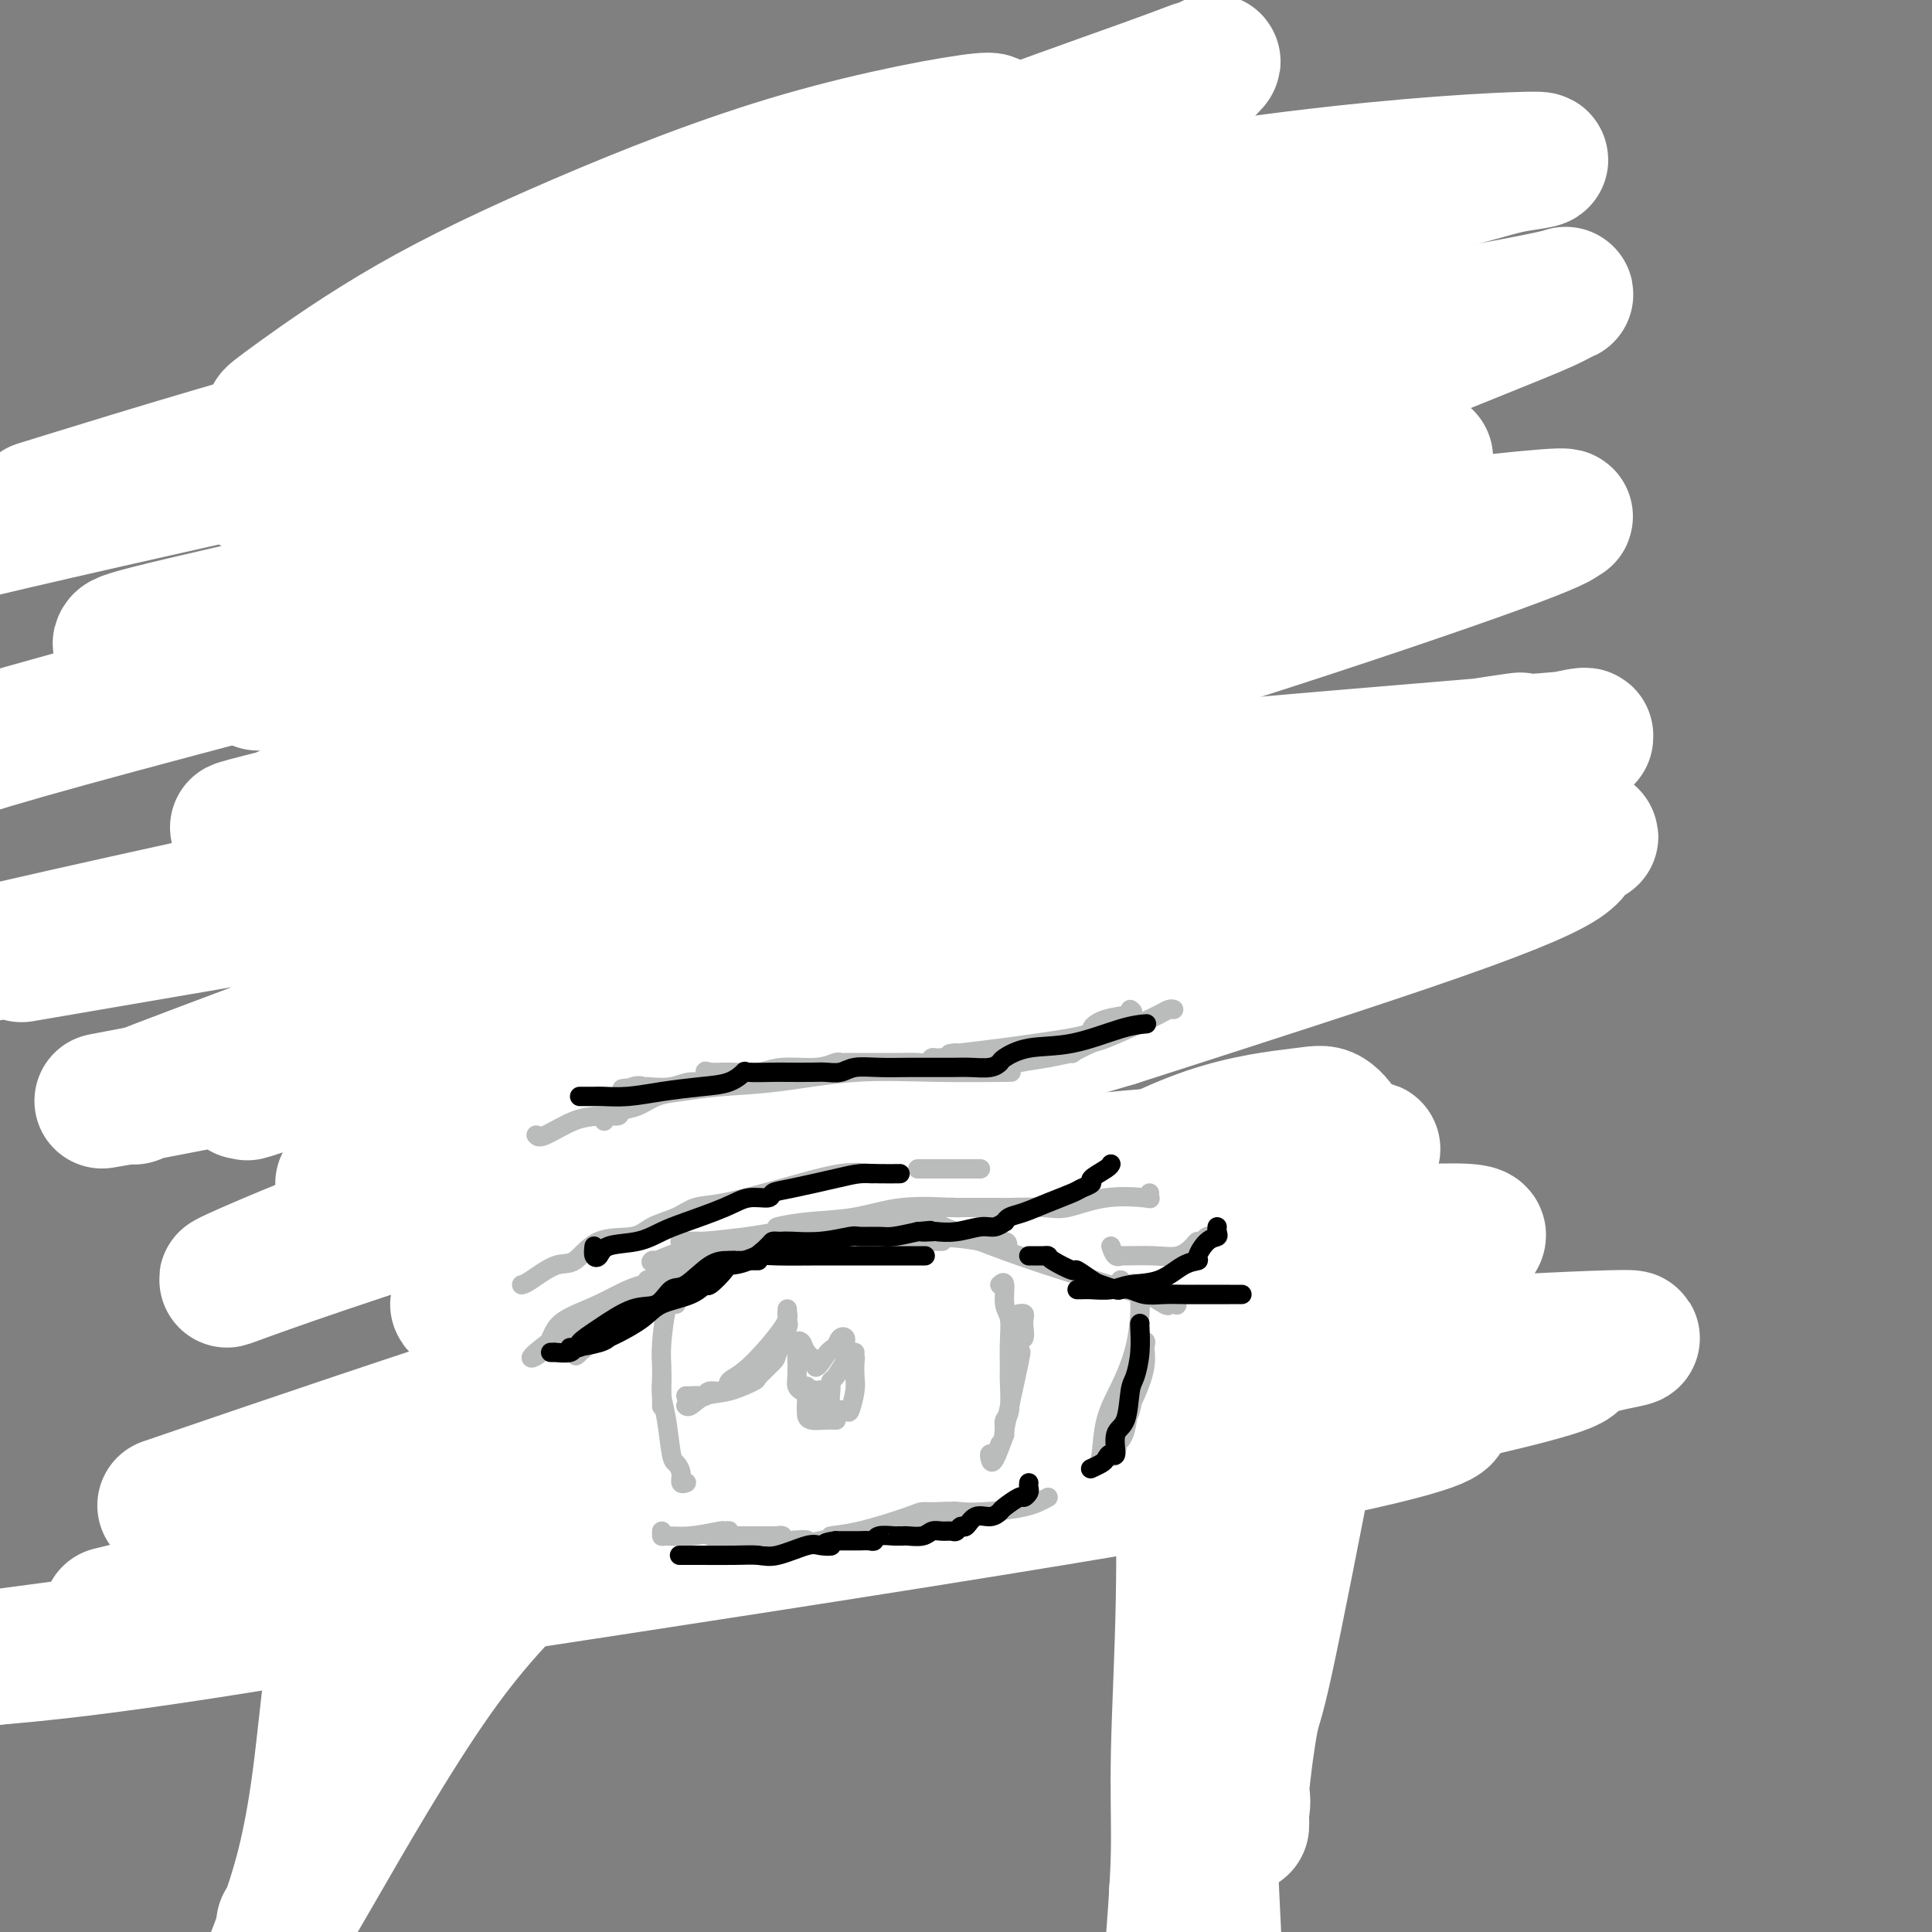 <svg viewBox='0 0 400 400' version='1.1' xmlns='http://www.w3.org/2000/svg' xmlns:xlink='http://www.w3.org/1999/xlink'><rect x="0" y="0" width="400" height="400" fill="#808080" stroke="none"/><g fill='none' stroke='#BABBBB' stroke-width='4' stroke-linecap='round' stroke-linejoin='round'><path d='M97,154c-0.000,0.074 -0.000,0.147 0,1c0.000,0.853 0.000,2.484 0,3c-0.000,0.516 -0.000,-0.084 0,1c0.000,1.084 0.001,3.853 0,6c-0.001,2.147 -0.004,3.671 0,5c0.004,1.329 0.015,2.461 0,4c-0.015,1.539 -0.057,3.484 0,5c0.057,1.516 0.211,2.602 0,4c-0.211,1.398 -0.788,3.107 -1,4c-0.212,0.893 -0.061,0.969 0,1c0.061,0.031 0.030,0.015 0,0'/><path d='M96,174c-0.007,0.091 -0.013,0.181 0,1c0.013,0.819 0.046,2.365 0,3c-0.046,0.635 -0.170,0.357 0,1c0.170,0.643 0.634,2.207 1,4c0.366,1.793 0.634,3.815 1,5c0.366,1.185 0.830,1.534 1,3c0.170,1.466 0.046,4.048 0,5c-0.046,0.952 -0.013,0.272 0,0c0.013,-0.272 0.007,-0.136 0,0'/><path d='M94,187c0.706,0.894 1.412,1.788 2,3c0.588,1.212 1.059,2.742 2,5c0.941,2.258 2.354,5.242 4,9c1.646,3.758 3.527,8.289 5,12c1.473,3.711 2.539,6.603 4,10c1.461,3.397 3.316,7.299 4,9c0.684,1.701 0.195,1.200 0,1c-0.195,-0.200 -0.098,-0.100 0,0'/><path d='M98,142c-0.016,1.686 -0.033,3.372 0,5c0.033,1.628 0.114,3.199 0,6c-0.114,2.801 -0.423,6.832 -1,11c-0.577,4.168 -1.423,8.472 -2,12c-0.577,3.528 -0.887,6.280 -1,8c-0.113,1.720 -0.030,2.410 0,3c0.030,0.590 0.008,1.082 0,1c-0.008,-0.082 -0.002,-0.738 0,-1c0.002,-0.262 0.001,-0.131 0,0'/><path d='M95,165c0.031,0.706 0.061,1.412 0,2c-0.061,0.588 -0.214,1.058 0,2c0.214,0.942 0.793,2.357 1,5c0.207,2.643 0.040,6.515 0,10c-0.040,3.485 0.045,6.584 0,9c-0.045,2.416 -0.222,4.150 0,7c0.222,2.850 0.843,6.815 1,9c0.157,2.185 -0.150,2.588 0,3c0.150,0.412 0.757,0.832 1,1c0.243,0.168 0.121,0.084 0,0'/><path d='M96,196c0.551,0.983 1.102,1.967 2,4c0.898,2.033 2.142,5.116 3,7c0.858,1.884 1.328,2.570 2,4c0.672,1.430 1.544,3.604 3,6c1.456,2.396 3.495,5.015 5,8c1.505,2.985 2.477,6.335 4,9c1.523,2.665 3.598,4.645 5,7c1.402,2.355 2.131,5.086 4,9c1.869,3.914 4.879,9.010 7,12c2.121,2.990 3.352,3.874 4,5c0.648,1.126 0.713,2.496 1,3c0.287,0.504 0.796,0.144 1,0c0.204,-0.144 0.102,-0.072 0,0'/><path d='M139,274c0.515,-0.453 1.030,-0.906 2,-2c0.970,-1.094 2.396,-2.827 4,-4c1.604,-1.173 3.388,-1.784 5,-3c1.612,-1.216 3.052,-3.037 5,-5c1.948,-1.963 4.403,-4.067 6,-5c1.597,-0.933 2.335,-0.693 4,-1c1.665,-0.307 4.256,-1.160 6,-2c1.744,-0.840 2.641,-1.669 3,-2c0.359,-0.331 0.179,-0.166 0,0'/><path d='M143,262c0.888,-0.193 1.775,-0.386 2,0c0.225,0.386 -0.214,1.352 6,-1c6.214,-2.352 19.080,-8.024 26,-11c6.920,-2.976 7.893,-3.258 9,-4c1.107,-0.742 2.349,-1.943 5,-4c2.651,-2.057 6.710,-4.968 9,-7c2.290,-2.032 2.810,-3.184 3,-4c0.190,-0.816 0.051,-1.297 0,-2c-0.051,-0.703 -0.015,-1.630 0,-2c0.015,-0.370 0.007,-0.185 0,0'/><path d='M157,252c0.543,0.127 1.086,0.255 2,0c0.914,-0.255 2.199,-0.892 4,-2c1.801,-1.108 4.117,-2.686 7,-4c2.883,-1.314 6.333,-2.364 10,-4c3.667,-1.636 7.550,-3.857 11,-6c3.450,-2.143 6.465,-4.209 9,-6c2.535,-1.791 4.588,-3.307 6,-5c1.412,-1.693 2.182,-3.564 3,-5c0.818,-1.436 1.683,-2.435 2,-3c0.317,-0.565 0.085,-0.694 0,-1c-0.085,-0.306 -0.023,-0.790 0,-2c0.023,-1.210 0.006,-3.148 0,-5c-0.006,-1.852 -0.002,-3.620 0,-5c0.002,-1.380 0.000,-2.371 0,-3c-0.000,-0.629 -0.000,-0.894 0,-1c0.000,-0.106 0.000,-0.053 0,0'/><path d='M222,154c-0.086,1.268 -0.171,2.535 0,3c0.171,0.465 0.599,0.126 0,4c-0.599,3.874 -2.224,11.961 -3,15c-0.776,3.039 -0.701,1.030 -1,5c-0.299,3.970 -0.970,13.919 -2,20c-1.030,6.081 -2.420,8.295 -3,11c-0.580,2.705 -0.351,5.900 -1,8c-0.649,2.100 -2.175,3.104 -3,4c-0.825,0.896 -0.950,1.685 -1,2c-0.050,0.315 -0.025,0.158 0,0'/><path d='M201,234c0.534,-0.888 1.067,-1.776 2,-3c0.933,-1.224 2.265,-2.785 3,-4c0.735,-1.215 0.871,-2.084 3,-5c2.129,-2.916 6.250,-7.878 8,-10c1.750,-2.122 1.128,-1.404 2,-3c0.872,-1.596 3.238,-5.506 5,-9c1.762,-3.494 2.921,-6.571 4,-10c1.079,-3.429 2.079,-7.211 3,-11c0.921,-3.789 1.763,-7.586 2,-11c0.237,-3.414 -0.133,-6.445 0,-8c0.133,-1.555 0.768,-1.633 1,-3c0.232,-1.367 0.063,-4.022 0,-5c-0.063,-0.978 -0.018,-0.279 0,0c0.018,0.279 0.009,0.140 0,0'/><path d='M226,174c-0.820,2.550 -1.641,5.100 -3,8c-1.359,2.900 -3.258,6.149 -5,9c-1.742,2.851 -3.327,5.303 -5,8c-1.673,2.697 -3.433,5.641 -5,8c-1.567,2.359 -2.942,4.135 -4,6c-1.058,1.865 -1.799,3.819 -2,5c-0.201,1.181 0.138,1.587 0,2c-0.138,0.413 -0.754,0.832 -1,1c-0.246,0.168 -0.123,0.084 0,0'/><path d='M230,186c-0.742,1.289 -1.483,2.578 -2,4c-0.517,1.422 -0.809,2.978 -2,5c-1.191,2.022 -3.281,4.510 -5,6c-1.719,1.490 -3.067,1.981 -4,3c-0.933,1.019 -1.450,2.568 -3,5c-1.550,2.432 -4.134,5.749 -5,7c-0.866,1.251 -0.013,0.435 -1,2c-0.987,1.565 -3.813,5.509 -6,8c-2.187,2.491 -3.734,3.527 -5,5c-1.266,1.473 -2.252,3.384 -3,4c-0.748,0.616 -1.259,-0.061 -3,1c-1.741,1.061 -4.713,3.860 -6,5c-1.287,1.140 -0.891,0.621 -2,1c-1.109,0.379 -3.724,1.655 -6,3c-2.276,1.345 -4.214,2.760 -6,4c-1.786,1.240 -3.419,2.304 -5,3c-1.581,0.696 -3.111,1.024 -4,1c-0.889,-0.024 -1.139,-0.399 -3,0c-1.861,0.399 -5.334,1.571 -9,2c-3.666,0.429 -7.525,0.116 -10,0c-2.475,-0.116 -3.564,-0.033 -4,0c-0.436,0.033 -0.218,0.017 0,0'/><path d='M136,258c1.149,-0.053 2.299,-0.105 4,0c1.701,0.105 3.954,0.368 6,0c2.046,-0.368 3.886,-1.367 6,-2c2.114,-0.633 4.502,-0.901 8,-3c3.498,-2.099 8.107,-6.029 12,-9c3.893,-2.971 7.071,-4.983 11,-7c3.929,-2.017 8.608,-4.040 11,-6c2.392,-1.960 2.497,-3.856 3,-5c0.503,-1.144 1.403,-1.536 2,-2c0.597,-0.464 0.892,-1.001 2,-2c1.108,-0.999 3.029,-2.461 4,-3c0.971,-0.539 0.992,-0.154 1,0c0.008,0.154 0.004,0.077 0,0'/><path d='M197,224c-0.495,0.515 -0.990,1.029 -2,2c-1.010,0.971 -2.535,2.398 -4,3c-1.465,0.602 -2.868,0.379 -5,2c-2.132,1.621 -4.992,5.085 -10,10c-5.008,4.915 -12.165,11.282 -17,15c-4.835,3.718 -7.348,4.786 -10,7c-2.652,2.214 -5.443,5.573 -8,7c-2.557,1.427 -4.881,0.923 -6,1c-1.119,0.077 -1.034,0.736 -1,1c0.034,0.264 0.017,0.132 0,0'/><path d='M209,231c-0.331,0.232 -0.661,0.464 -1,1c-0.339,0.536 -0.686,1.375 -2,3c-1.314,1.625 -3.596,4.037 -5,6c-1.404,1.963 -1.931,3.476 -3,5c-1.069,1.524 -2.679,3.060 -4,7c-1.321,3.940 -2.354,10.285 -3,13c-0.646,2.715 -0.905,1.800 -1,2c-0.095,0.200 -0.026,1.515 0,2c0.026,0.485 0.007,0.138 0,0c-0.007,-0.138 -0.004,-0.069 0,0'/><path d='M196,241c0.062,-0.116 0.125,-0.231 0,1c-0.125,1.231 -0.436,3.809 -1,6c-0.564,2.191 -1.381,3.995 -2,7c-0.619,3.005 -1.042,7.212 -2,11c-0.958,3.788 -2.453,7.159 -3,9c-0.547,1.841 -0.147,2.153 0,4c0.147,1.847 0.039,5.228 0,7c-0.039,1.772 -0.011,1.935 0,2c0.011,0.065 0.006,0.033 0,0'/><path d='M194,272c0.000,-0.014 0.000,-0.027 0,1c0.000,1.027 0.000,3.096 0,6c0.000,2.904 0.000,6.644 0,8c-0.000,1.356 0.000,0.326 0,1c0.000,0.674 0.000,3.050 0,4c0.000,0.950 0.000,0.475 0,0'/><path d='M124,256c-0.000,-0.085 -0.000,-0.170 0,0c0.000,0.170 0.000,0.597 0,1c-0.000,0.403 -0.000,0.784 0,3c0.000,2.216 0.001,6.268 0,10c-0.001,3.732 -0.004,7.144 0,11c0.004,3.856 0.015,8.158 0,11c-0.015,2.842 -0.056,4.226 0,5c0.056,0.774 0.207,0.939 0,1c-0.207,0.061 -0.774,0.017 -1,0c-0.226,-0.017 -0.113,-0.009 0,0'/><path d='M124,282c-1.608,0.540 -3.215,1.080 -4,1c-0.785,-0.080 -0.747,-0.779 -2,0c-1.253,0.779 -3.797,3.035 -7,5c-3.203,1.965 -7.065,3.637 -10,6c-2.935,2.363 -4.941,5.417 -6,7c-1.059,1.583 -1.170,1.695 -2,2c-0.830,0.305 -2.380,0.801 -3,1c-0.620,0.199 -0.310,0.099 0,0'/><path d='M115,281c-0.317,-0.100 -0.635,-0.200 -2,1c-1.365,1.200 -3.778,3.700 -6,5c-2.222,1.300 -4.252,1.400 -6,2c-1.748,0.600 -3.215,1.699 -5,3c-1.785,1.301 -3.887,2.804 -6,4c-2.113,1.196 -4.236,2.083 -6,3c-1.764,0.917 -3.167,1.862 -5,3c-1.833,1.138 -4.095,2.468 -5,3c-0.905,0.532 -0.452,0.266 0,0'/><path d='M90,303c-0.396,1.238 -0.791,2.477 -1,3c-0.209,0.523 -0.231,0.332 -1,2c-0.769,1.668 -2.283,5.196 -4,9c-1.717,3.804 -3.635,7.886 -6,13c-2.365,5.114 -5.175,11.262 -7,20c-1.825,8.738 -2.664,20.068 -3,29c-0.336,8.932 -0.168,15.466 0,22'/><path d='M198,285c1.377,0.269 2.755,0.537 5,1c2.245,0.463 5.358,1.119 8,2c2.642,0.881 4.813,1.987 8,3c3.187,1.013 7.390,1.932 11,3c3.610,1.068 6.627,2.286 9,3c2.373,0.714 4.100,0.923 5,1c0.900,0.077 0.971,0.022 1,0c0.029,-0.022 0.014,-0.011 0,0'/><path d='M228,289c0.720,0.279 1.440,0.559 2,2c0.560,1.441 0.959,4.044 2,5c1.041,0.956 2.722,0.267 6,12c3.278,11.733 8.152,35.890 10,46c1.848,10.110 0.671,6.174 1,14c0.329,7.826 2.165,27.413 4,47'/><path d='M100,152c-0.423,0.581 -0.845,1.162 -1,2c-0.155,0.838 -0.041,1.934 0,3c0.041,1.066 0.010,2.101 0,3c-0.010,0.899 0.000,1.661 0,3c-0.000,1.339 -0.012,3.254 0,5c0.012,1.746 0.047,3.323 0,5c-0.047,1.677 -0.178,3.453 0,5c0.178,1.547 0.663,2.865 1,5c0.337,2.135 0.525,5.088 1,8c0.475,2.912 1.236,5.782 2,8c0.764,2.218 1.532,3.784 2,5c0.468,1.216 0.636,2.083 1,3c0.364,0.917 0.925,1.884 1,2c0.075,0.116 -0.336,-0.617 0,0c0.336,0.617 1.418,2.586 2,4c0.582,1.414 0.663,2.275 1,3c0.337,0.725 0.930,1.316 1,2c0.070,0.684 -0.384,1.462 0,2c0.384,0.538 1.607,0.838 2,1c0.393,0.162 -0.042,0.188 0,1c0.042,0.812 0.561,2.411 1,3c0.439,0.589 0.797,0.167 1,1c0.203,0.833 0.250,2.919 1,4c0.750,1.081 2.202,1.156 3,2c0.798,0.844 0.943,2.457 1,3c0.057,0.543 0.025,0.018 0,0c-0.025,-0.018 -0.043,0.473 0,1c0.043,0.527 0.145,1.090 1,2c0.855,0.910 2.461,2.168 3,3c0.539,0.832 0.011,1.238 0,2c-0.011,0.762 0.494,1.881 1,3'/><path d='M125,246c4.079,7.843 3.278,3.952 3,3c-0.278,-0.952 -0.032,1.037 0,2c0.032,0.963 -0.149,0.902 0,1c0.149,0.098 0.629,0.356 1,1c0.371,0.644 0.634,1.675 1,2c0.366,0.325 0.834,-0.057 1,0c0.166,0.057 0.029,0.553 0,1c-0.029,0.447 0.049,0.844 0,1c-0.049,0.156 -0.224,0.070 0,0c0.224,-0.070 0.849,-0.125 1,0c0.151,0.125 -0.171,0.430 0,1c0.171,0.570 0.834,1.405 1,2c0.166,0.595 -0.167,0.948 0,1c0.167,0.052 0.832,-0.198 1,0c0.168,0.198 -0.162,0.845 0,1c0.162,0.155 0.817,-0.183 1,0c0.183,0.183 -0.105,0.885 0,1c0.105,0.115 0.604,-0.358 1,0c0.396,0.358 0.688,1.546 1,2c0.312,0.454 0.643,0.175 1,0c0.357,-0.175 0.739,-0.246 1,0c0.261,0.246 0.400,0.808 1,1c0.600,0.192 1.662,0.013 4,0c2.338,-0.013 5.954,0.139 8,0c2.046,-0.139 2.523,-0.570 3,-1'/><path d='M155,265c3.119,-0.452 1.917,-1.583 2,-2c0.083,-0.417 1.452,-0.119 2,0c0.548,0.119 0.274,0.060 0,0'/></g>
<g fill='none' stroke='#BABBBB' stroke-width='28' stroke-linecap='round' stroke-linejoin='round'><path d='M128,136c0.189,0.117 0.377,0.234 0,0c-0.377,-0.234 -1.320,-0.820 -2,0c-0.680,0.820 -1.096,3.044 -2,4c-0.904,0.956 -2.295,0.642 -3,4c-0.705,3.358 -0.725,10.388 -1,14c-0.275,3.612 -0.806,3.806 -1,6c-0.194,2.194 -0.051,6.388 0,10c0.051,3.612 0.009,6.642 0,10c-0.009,3.358 0.014,7.044 0,10c-0.014,2.956 -0.064,5.182 0,7c0.064,1.818 0.241,3.229 0,3c-0.241,-0.229 -0.901,-2.097 -1,-4c-0.099,-1.903 0.362,-3.842 0,-7c-0.362,-3.158 -1.547,-7.534 -2,-11c-0.453,-3.466 -0.174,-6.021 0,-8c0.174,-1.979 0.243,-3.381 0,-5c-0.243,-1.619 -0.796,-3.456 -1,-4c-0.204,-0.544 -0.057,0.206 0,0c0.057,-0.206 0.026,-1.367 0,-2c-0.026,-0.633 -0.045,-0.739 0,-1c0.045,-0.261 0.156,-0.678 0,-1c-0.156,-0.322 -0.578,-0.550 -1,1c-0.422,1.550 -0.844,4.879 -1,7c-0.156,2.121 -0.044,3.035 0,5c0.044,1.965 0.022,4.983 0,8'/><path d='M113,182c-0.309,4.321 -0.083,5.125 0,6c0.083,0.875 0.022,1.822 0,2c-0.022,0.178 -0.006,-0.414 0,-1c0.006,-0.586 0.002,-1.166 0,-2c-0.002,-0.834 -0.001,-1.922 0,-6c0.001,-4.078 0.003,-11.146 0,-17c-0.003,-5.854 -0.012,-10.492 0,-14c0.012,-3.508 0.043,-5.884 0,-7c-0.043,-1.116 -0.160,-0.971 0,-1c0.160,-0.029 0.598,-0.230 1,0c0.402,0.230 0.768,0.893 1,1c0.232,0.107 0.330,-0.343 1,0c0.670,0.343 1.911,1.477 5,4c3.089,2.523 8.025,6.435 10,8c1.975,1.565 0.987,0.782 0,0'/><path d='M124,163c0.005,0.423 0.009,0.846 0,1c-0.009,0.154 -0.033,0.040 0,1c0.033,0.960 0.121,2.994 0,4c-0.121,1.006 -0.453,0.984 0,3c0.453,2.016 1.691,6.071 2,9c0.309,2.929 -0.309,4.733 0,7c0.309,2.267 1.547,4.997 2,7c0.453,2.003 0.121,3.279 0,5c-0.121,1.721 -0.033,3.885 0,6c0.033,2.115 0.009,4.180 0,6c-0.009,1.820 -0.002,3.396 0,5c0.002,1.604 0.001,3.238 0,4c-0.001,0.762 -0.001,0.653 0,1c0.001,0.347 0.004,1.149 0,2c-0.004,0.851 -0.016,1.752 0,2c0.016,0.248 0.061,-0.155 0,0c-0.061,0.155 -0.227,0.868 0,1c0.227,0.132 0.848,-0.318 1,0c0.152,0.318 -0.167,1.403 0,2c0.167,0.597 0.818,0.705 1,1c0.182,0.295 -0.105,0.776 0,1c0.105,0.224 0.602,0.192 1,1c0.398,0.808 0.698,2.457 1,3c0.302,0.543 0.606,-0.021 1,0c0.394,0.021 0.879,0.625 1,1c0.121,0.375 -0.122,0.520 0,1c0.122,0.480 0.607,1.294 1,2c0.393,0.706 0.693,1.303 1,2c0.307,0.697 0.621,1.495 1,2c0.379,0.505 0.823,0.716 1,1c0.177,0.284 0.089,0.642 0,1'/><path d='M138,245c1.783,2.950 1.241,1.324 1,1c-0.241,-0.324 -0.182,0.652 0,1c0.182,0.348 0.487,0.067 1,0c0.513,-0.067 1.236,0.081 2,0c0.764,-0.081 1.571,-0.392 3,-1c1.429,-0.608 3.481,-1.514 5,-2c1.519,-0.486 2.506,-0.554 4,-1c1.494,-0.446 3.497,-1.271 5,-2c1.503,-0.729 2.507,-1.364 4,-2c1.493,-0.636 3.475,-1.274 5,-2c1.525,-0.726 2.592,-1.540 4,-2c1.408,-0.460 3.156,-0.566 4,-1c0.844,-0.434 0.783,-1.197 2,-2c1.217,-0.803 3.713,-1.645 5,-2c1.287,-0.355 1.365,-0.223 2,-1c0.635,-0.777 1.827,-2.465 3,-4c1.173,-1.535 2.327,-2.918 4,-4c1.673,-1.082 3.865,-1.862 5,-3c1.135,-1.138 1.212,-2.632 2,-4c0.788,-1.368 2.288,-2.610 3,-4c0.712,-1.390 0.636,-2.928 1,-4c0.364,-1.072 1.169,-1.680 2,-3c0.831,-1.320 1.687,-3.354 3,-5c1.313,-1.646 3.084,-2.905 4,-4c0.916,-1.095 0.976,-2.027 1,-3c0.024,-0.973 0.012,-1.986 0,-3'/><path d='M213,188c2.483,-5.098 0.692,-2.844 0,-3c-0.692,-0.156 -0.285,-2.723 0,-4c0.285,-1.277 0.447,-1.265 1,-2c0.553,-0.735 1.498,-2.217 2,-3c0.502,-0.783 0.562,-0.868 0,-1c-0.562,-0.132 -1.744,-0.312 -2,0c-0.256,0.312 0.415,1.117 -1,3c-1.415,1.883 -4.916,4.844 -7,7c-2.084,2.156 -2.749,3.506 -4,5c-1.251,1.494 -3.087,3.131 -5,5c-1.913,1.869 -3.905,3.970 -6,6c-2.095,2.030 -4.295,3.991 -5,5c-0.705,1.009 0.086,1.067 0,1c-0.086,-0.067 -1.047,-0.259 0,-1c1.047,-0.741 4.103,-2.031 5,-3c0.897,-0.969 -0.365,-1.616 1,-4c1.365,-2.384 5.355,-6.505 8,-9c2.645,-2.495 3.943,-3.364 5,-5c1.057,-1.636 1.873,-4.039 3,-6c1.127,-1.961 2.563,-3.481 4,-5'/><path d='M212,174c4.318,-5.792 2.113,-4.273 2,-5c-0.113,-0.727 1.865,-3.702 3,-6c1.135,-2.298 1.426,-3.919 2,-5c0.574,-1.081 1.431,-1.621 2,-3c0.569,-1.379 0.849,-3.598 1,-5c0.151,-1.402 0.174,-1.985 1,-3c0.826,-1.015 2.456,-2.460 3,-4c0.544,-1.540 0.001,-3.176 0,-4c-0.001,-0.824 0.540,-0.836 1,-1c0.460,-0.164 0.840,-0.481 1,-1c0.160,-0.519 0.099,-1.238 0,-1c-0.099,0.238 -0.237,1.435 0,2c0.237,0.565 0.848,0.497 -1,4c-1.848,3.503 -6.155,10.575 -8,14c-1.845,3.425 -1.226,3.203 -2,5c-0.774,1.797 -2.940,5.612 -4,8c-1.060,2.388 -1.015,3.349 -1,4c0.015,0.651 -0.000,0.991 0,1c0.000,0.009 0.016,-0.312 1,-2c0.984,-1.688 2.935,-4.742 4,-7c1.065,-2.258 1.244,-3.719 2,-5c0.756,-1.281 2.088,-2.383 3,-4c0.912,-1.617 1.403,-3.748 2,-6c0.597,-2.252 1.298,-4.626 2,-7'/><path d='M226,143c2.339,-5.444 1.186,-4.055 1,-4c-0.186,0.055 0.595,-1.223 1,-3c0.405,-1.777 0.433,-4.052 1,-6c0.567,-1.948 1.672,-3.569 2,-5c0.328,-1.431 -0.122,-2.673 0,-4c0.122,-1.327 0.817,-2.740 1,-4c0.183,-1.260 -0.147,-2.366 0,-4c0.147,-1.634 0.771,-3.797 1,-5c0.229,-1.203 0.061,-1.447 0,-2c-0.061,-0.553 -0.017,-1.416 0,-3c0.017,-1.584 0.005,-3.891 0,-5c-0.005,-1.109 -0.004,-1.022 0,-2c0.004,-0.978 0.009,-3.022 0,-4c-0.009,-0.978 -0.034,-0.890 0,-2c0.034,-1.110 0.125,-3.418 0,-4c-0.125,-0.582 -0.466,0.563 -1,0c-0.534,-0.563 -1.260,-2.833 -2,-4c-0.740,-1.167 -1.494,-1.230 -2,-2c-0.506,-0.770 -0.763,-2.247 -1,-3c-0.237,-0.753 -0.453,-0.780 -1,-1c-0.547,-0.220 -1.425,-0.631 -2,-1c-0.575,-0.369 -0.847,-0.697 -2,-1c-1.153,-0.303 -3.189,-0.582 -5,-1c-1.811,-0.418 -3.398,-0.973 -6,-2c-2.602,-1.027 -6.218,-2.524 -8,-3c-1.782,-0.476 -1.731,0.069 -2,0c-0.269,-0.069 -0.859,-0.753 -2,-1c-1.141,-0.247 -2.831,-0.056 -4,0c-1.169,0.056 -1.815,-0.023 -3,0c-1.185,0.023 -2.910,0.150 -4,0c-1.090,-0.150 -1.545,-0.575 -2,-1'/><path d='M186,66c-6.567,-1.392 -3.983,-0.373 -4,0c-0.017,0.373 -2.633,0.100 -4,0c-1.367,-0.100 -1.486,-0.028 -3,0c-1.514,0.028 -4.425,0.010 -6,0c-1.575,-0.010 -1.815,-0.014 -2,0c-0.185,0.014 -0.317,0.044 -1,0c-0.683,-0.044 -1.918,-0.164 -3,0c-1.082,0.164 -2.010,0.610 -3,1c-0.990,0.390 -2.043,0.724 -3,1c-0.957,0.276 -1.817,0.494 -3,1c-1.183,0.506 -2.688,1.299 -4,2c-1.312,0.701 -2.433,1.308 -4,2c-1.567,0.692 -3.582,1.467 -5,2c-1.418,0.533 -2.238,0.822 -3,1c-0.762,0.178 -1.464,0.245 -2,1c-0.536,0.755 -0.905,2.197 -2,3c-1.095,0.803 -2.917,0.966 -4,2c-1.083,1.034 -1.429,2.938 -2,4c-0.571,1.062 -1.367,1.281 -2,2c-0.633,0.719 -1.104,1.937 -2,3c-0.896,1.063 -2.219,1.970 -3,3c-0.781,1.030 -1.021,2.182 -1,3c0.021,0.818 0.303,1.303 0,2c-0.303,0.697 -1.191,1.605 -2,3c-0.809,1.395 -1.539,3.277 -2,5c-0.461,1.723 -0.653,3.288 -1,5c-0.347,1.712 -0.850,3.572 -1,5c-0.150,1.428 0.053,2.424 0,7c-0.053,4.576 -0.360,12.732 -1,18c-0.640,5.268 -1.611,7.648 -2,10c-0.389,2.352 -0.194,4.676 0,7'/><path d='M111,159c-1.232,9.219 -1.812,6.267 -2,6c-0.188,-0.267 0.014,2.151 0,4c-0.014,1.849 -0.246,3.130 0,3c0.246,-0.130 0.970,-1.669 1,-2c0.030,-0.331 -0.635,0.548 1,-2c1.635,-2.548 5.568,-8.522 7,-11c1.432,-2.478 0.363,-1.461 2,-5c1.637,-3.539 5.982,-11.634 9,-18c3.018,-6.366 4.711,-11.005 7,-15c2.289,-3.995 5.174,-7.348 7,-11c1.826,-3.652 2.594,-7.602 3,-10c0.406,-2.398 0.450,-3.242 1,-4c0.550,-0.758 1.604,-1.429 2,-2c0.396,-0.571 0.132,-1.040 0,-1c-0.132,0.040 -0.134,0.591 0,2c0.134,1.409 0.404,3.675 0,7c-0.404,3.325 -1.481,7.707 -2,13c-0.519,5.293 -0.479,11.495 -1,17c-0.521,5.505 -1.602,10.313 -2,14c-0.398,3.687 -0.112,6.253 0,8c0.112,1.747 0.051,2.674 0,2c-0.051,-0.674 -0.091,-2.951 1,-6c1.091,-3.049 3.312,-6.871 6,-12c2.688,-5.129 5.844,-11.564 9,-18'/><path d='M160,118c4.586,-8.842 8.052,-13.948 12,-20c3.948,-6.052 8.378,-13.050 10,-16c1.622,-2.950 0.437,-1.853 0,-1c-0.437,0.853 -0.125,1.462 0,2c0.125,0.538 0.062,1.005 0,3c-0.062,1.995 -0.123,5.516 0,9c0.123,3.484 0.431,6.929 1,11c0.569,4.071 1.398,8.767 2,12c0.602,3.233 0.976,5.002 1,6c0.024,0.998 -0.301,1.226 0,-1c0.301,-2.226 1.230,-6.907 2,-11c0.770,-4.093 1.382,-7.598 2,-11c0.618,-3.402 1.242,-6.701 2,-10c0.758,-3.299 1.652,-6.598 2,-8c0.348,-1.402 0.152,-0.907 0,-1c-0.152,-0.093 -0.259,-0.774 0,-1c0.259,-0.226 0.884,0.002 1,0c0.116,-0.002 -0.278,-0.236 0,1c0.278,1.236 1.226,3.942 2,6c0.774,2.058 1.372,3.469 2,5c0.628,1.531 1.284,3.181 2,4c0.716,0.819 1.490,0.805 2,1c0.510,0.195 0.755,0.597 1,1'/><path d='M204,99c1.633,2.378 0.714,0.325 1,0c0.286,-0.325 1.775,1.080 3,3c1.225,1.920 2.184,4.357 3,6c0.816,1.643 1.487,2.492 2,3c0.513,0.508 0.867,0.674 1,2c0.133,1.326 0.044,3.812 0,4c-0.044,0.188 -0.044,-1.921 0,-3c0.044,-1.079 0.134,-1.126 0,-2c-0.134,-0.874 -0.490,-2.574 -1,-5c-0.510,-2.426 -1.174,-5.579 -2,-8c-0.826,-2.421 -1.816,-4.110 -3,-6c-1.184,-1.890 -2.564,-3.982 -4,-5c-1.436,-1.018 -2.929,-0.963 -5,-2c-2.071,-1.037 -4.721,-3.167 -7,-4c-2.279,-0.833 -4.189,-0.371 -6,-1c-1.811,-0.629 -3.523,-2.351 -5,-3c-1.477,-0.649 -2.717,-0.226 -4,0c-1.283,0.226 -2.608,0.257 -5,0c-2.392,-0.257 -5.853,-0.800 -8,-1c-2.147,-0.200 -2.982,-0.057 -4,0c-1.018,0.057 -2.220,0.029 -3,0c-0.780,-0.029 -1.137,-0.059 -2,1c-0.863,1.059 -2.232,3.208 -3,4c-0.768,0.792 -0.934,0.226 -2,1c-1.066,0.774 -3.033,2.887 -5,5'/><path d='M145,88c-2.082,1.576 -1.287,0.015 -1,0c0.287,-0.015 0.067,1.516 0,2c-0.067,0.484 0.018,-0.080 0,0c-0.018,0.080 -0.141,0.805 0,1c0.141,0.195 0.545,-0.140 1,0c0.455,0.140 0.960,0.755 2,1c1.040,0.245 2.616,0.121 5,0c2.384,-0.121 5.578,-0.239 8,0c2.422,0.239 4.073,0.836 7,1c2.927,0.164 7.129,-0.106 10,0c2.871,0.106 4.411,0.586 5,1c0.589,0.414 0.226,0.761 1,1c0.774,0.239 2.685,0.369 4,1c1.315,0.631 2.034,1.762 4,3c1.966,1.238 5.179,2.582 7,4c1.821,1.418 2.250,2.911 4,6c1.750,3.089 4.823,7.775 6,10c1.177,2.225 0.459,1.991 1,3c0.541,1.009 2.340,3.262 3,5c0.660,1.738 0.180,2.963 0,5c-0.180,2.037 -0.060,4.888 0,7c0.060,2.112 0.059,3.485 0,5c-0.059,1.515 -0.175,3.172 -1,5c-0.825,1.828 -2.358,3.827 -3,6c-0.642,2.173 -0.393,4.519 -1,7c-0.607,2.481 -2.070,5.098 -3,7c-0.930,1.902 -1.327,3.089 -2,4c-0.673,0.911 -1.621,1.546 -2,2c-0.379,0.454 -0.190,0.727 0,1'/><path d='M200,176c-2.040,5.326 -1.138,2.642 -1,2c0.138,-0.642 -0.486,0.758 -1,2c-0.514,1.242 -0.919,2.324 -1,3c-0.081,0.676 0.161,0.944 0,1c-0.161,0.056 -0.725,-0.101 -1,0c-0.275,0.101 -0.261,0.459 -1,1c-0.739,0.541 -2.230,1.265 -3,2c-0.770,0.735 -0.820,1.480 -1,2c-0.180,0.520 -0.491,0.816 -1,1c-0.509,0.184 -1.217,0.257 -2,1c-0.783,0.743 -1.642,2.157 -2,3c-0.358,0.843 -0.215,1.114 -1,2c-0.785,0.886 -2.498,2.388 -4,4c-1.502,1.612 -2.794,3.335 -4,4c-1.206,0.665 -2.326,0.271 -3,1c-0.674,0.729 -0.900,2.581 -2,4c-1.100,1.419 -3.072,2.404 -5,4c-1.928,1.596 -3.813,3.801 -5,5c-1.187,1.199 -1.678,1.390 -2,2c-0.322,0.610 -0.476,1.638 -1,2c-0.524,0.362 -1.419,0.059 -2,0c-0.581,-0.059 -0.849,0.126 -1,0c-0.151,-0.126 -0.184,-0.562 -1,0c-0.816,0.562 -2.415,2.121 -4,3c-1.585,0.879 -3.157,1.078 -4,1c-0.843,-0.078 -0.958,-0.433 -1,0c-0.042,0.433 -0.011,1.655 0,0c0.011,-1.655 0.003,-6.187 0,-11c-0.003,-4.813 -0.002,-9.906 0,-15'/><path d='M146,200c-0.138,-5.897 0.016,-7.640 0,-11c-0.016,-3.360 -0.200,-8.336 0,-13c0.200,-4.664 0.786,-9.017 1,-13c0.214,-3.983 0.056,-7.595 0,-11c-0.056,-3.405 -0.008,-6.601 0,-9c0.008,-2.399 -0.022,-4.001 0,-5c0.022,-0.999 0.097,-1.395 0,-2c-0.097,-0.605 -0.365,-1.420 0,-2c0.365,-0.580 1.362,-0.924 2,0c0.638,0.924 0.917,3.116 1,5c0.083,1.884 -0.030,3.460 0,6c0.030,2.540 0.204,6.045 1,11c0.796,4.955 2.213,11.361 3,16c0.787,4.639 0.943,7.510 1,12c0.057,4.490 0.014,10.600 0,14c-0.014,3.400 0.001,4.091 0,6c-0.001,1.909 -0.017,5.038 1,5c1.017,-0.038 3.066,-3.241 4,-5c0.934,-1.759 0.754,-2.072 1,-3c0.246,-0.928 0.917,-2.470 3,-5c2.083,-2.530 5.576,-6.048 9,-10c3.424,-3.952 6.777,-8.336 10,-13c3.223,-4.664 6.314,-9.606 9,-14c2.686,-4.394 4.967,-8.240 6,-11c1.033,-2.760 0.816,-4.435 1,-6c0.184,-1.565 0.767,-3.018 1,-5c0.233,-1.982 0.117,-4.491 0,-7'/><path d='M200,130c0.317,-3.345 0.108,-2.708 0,-3c-0.108,-0.292 -0.116,-1.512 0,-2c0.116,-0.488 0.358,-0.243 0,1c-0.358,1.243 -1.314,3.485 -4,11c-2.686,7.515 -7.101,20.305 -10,28c-2.899,7.695 -4.282,10.297 -6,13c-1.718,2.703 -3.770,5.508 -5,7c-1.230,1.492 -1.636,1.669 -2,2c-0.364,0.331 -0.686,0.814 -1,1c-0.314,0.186 -0.620,0.076 -1,0c-0.380,-0.076 -0.834,-0.117 -1,0c-0.166,0.117 -0.042,0.393 0,-1c0.042,-1.393 0.004,-4.456 0,-9c-0.004,-4.544 0.026,-10.570 0,-16c-0.026,-5.430 -0.108,-10.264 0,-15c0.108,-4.736 0.407,-9.374 1,-13c0.593,-3.626 1.481,-6.242 2,-9c0.519,-2.758 0.668,-5.660 1,-7c0.332,-1.340 0.848,-1.117 1,-1c0.152,0.117 -0.059,0.130 0,0c0.059,-0.130 0.389,-0.402 -2,5c-2.389,5.402 -7.496,16.479 -11,25c-3.504,8.521 -5.405,14.486 -8,21c-2.595,6.514 -5.884,13.575 -8,18c-2.116,4.425 -3.058,6.212 -4,8'/><path d='M142,194c-4.942,12.082 -1.297,4.288 0,1c1.297,-3.288 0.245,-2.071 0,-2c-0.245,0.071 0.317,-1.005 1,-4c0.683,-2.995 1.489,-7.911 4,-14c2.511,-6.089 6.728,-13.353 9,-17c2.272,-3.647 2.598,-3.678 3,-4c0.402,-0.322 0.878,-0.936 1,-1c0.122,-0.064 -0.110,0.423 0,3c0.110,2.577 0.562,7.245 0,12c-0.562,4.755 -2.136,9.596 -3,16c-0.864,6.404 -1.016,14.370 -2,20c-0.984,5.630 -2.800,8.925 -4,15c-1.200,6.075 -1.783,14.929 -2,18c-0.217,3.071 -0.069,0.358 0,-2c0.069,-2.358 0.057,-4.361 0,-6c-0.057,-1.639 -0.160,-2.914 0,-4c0.160,-1.086 0.581,-1.984 1,-3c0.419,-1.016 0.834,-2.148 1,-3c0.166,-0.852 0.083,-1.422 0,-2c-0.083,-0.578 -0.167,-1.165 0,-2c0.167,-0.835 0.583,-1.917 1,-3'/><path d='M152,212c0.345,-4.548 -0.292,-3.417 0,-3c0.292,0.417 1.512,0.119 2,0c0.488,-0.119 0.244,-0.060 0,0'/></g>
<g fill='none' stroke='#000000' stroke-width='4' stroke-linecap='round' stroke-linejoin='round'><path d='M104,97c-0.425,-0.210 -0.850,-0.420 -1,0c-0.150,0.420 -0.026,1.470 0,2c0.026,0.530 -0.046,0.539 0,1c0.046,0.461 0.209,1.376 0,2c-0.209,0.624 -0.792,0.959 -1,1c-0.208,0.041 -0.042,-0.213 0,0c0.042,0.213 -0.041,0.893 0,2c0.041,1.107 0.207,2.641 0,3c-0.207,0.359 -0.788,-0.458 -1,0c-0.212,0.458 -0.057,2.189 0,3c0.057,0.811 0.016,0.702 0,1c-0.016,0.298 -0.008,1.004 0,2c0.008,0.996 0.016,2.283 0,3c-0.016,0.717 -0.057,0.863 0,1c0.057,0.137 0.211,0.263 0,1c-0.211,0.737 -0.788,2.084 -1,3c-0.212,0.916 -0.061,1.400 0,2c0.061,0.600 0.031,1.314 0,2c-0.031,0.686 -0.065,1.342 0,2c0.065,0.658 0.228,1.318 0,2c-0.228,0.682 -0.846,1.386 -1,2c-0.154,0.614 0.154,1.137 0,2c-0.154,0.863 -0.772,2.067 -1,3c-0.228,0.933 -0.065,1.597 0,2c0.065,0.403 0.031,0.546 0,1c-0.031,0.454 -0.061,1.221 0,2c0.061,0.779 0.212,1.571 0,2c-0.212,0.429 -0.789,0.497 -1,1c-0.211,0.503 -0.057,1.443 0,2c0.057,0.557 0.016,0.731 0,1c-0.016,0.269 -0.008,0.635 0,1'/><path d='M97,149c-1.326,8.628 -1.140,4.198 -1,3c0.140,-1.198 0.234,0.834 0,2c-0.234,1.166 -0.795,1.464 -1,2c-0.205,0.536 -0.055,1.309 0,2c0.055,0.691 0.015,1.300 0,2c-0.015,0.700 -0.004,1.492 0,2c0.004,0.508 0.001,0.731 0,1c-0.001,0.269 -0.000,0.583 0,1c0.000,0.417 0.000,0.938 0,1c-0.000,0.062 -0.000,-0.335 0,0c0.000,0.335 0.000,1.402 0,2c-0.000,0.598 -0.000,0.728 0,1c0.000,0.272 0.000,0.685 0,1c-0.000,0.315 -0.000,0.533 0,1c0.000,0.467 0.000,1.185 0,2c-0.000,0.815 -0.000,1.729 0,2c0.000,0.271 0.000,-0.100 0,0c-0.000,0.100 -0.000,0.671 0,1c0.000,0.329 0.000,0.417 0,1c-0.000,0.583 -0.000,1.662 0,2c0.000,0.338 0.000,-0.065 0,0c-0.000,0.065 -0.000,0.599 0,1c0.000,0.401 0.000,0.671 0,1c-0.000,0.329 -0.000,0.717 0,1c0.000,0.283 0.000,0.460 0,1c-0.000,0.540 -0.000,1.444 0,2c0.000,0.556 0.000,0.765 0,1c0.000,0.235 -0.000,0.496 0,1c0.000,0.504 0.000,1.252 0,2'/><path d='M95,188c-0.309,6.168 -0.083,2.087 0,1c0.083,-1.087 0.023,0.821 0,2c-0.023,1.179 -0.007,1.628 0,2c0.007,0.372 0.006,0.667 0,1c-0.006,0.333 -0.016,0.703 0,1c0.016,0.297 0.060,0.520 0,1c-0.060,0.480 -0.224,1.215 0,2c0.224,0.785 0.834,1.619 1,2c0.166,0.381 -0.114,0.308 0,1c0.114,0.692 0.622,2.149 1,3c0.378,0.851 0.626,1.095 1,2c0.374,0.905 0.875,2.470 1,3c0.125,0.530 -0.125,0.025 0,0c0.125,-0.025 0.626,0.431 1,1c0.374,0.569 0.621,1.251 1,2c0.379,0.749 0.889,1.566 1,2c0.111,0.434 -0.178,0.486 0,1c0.178,0.514 0.822,1.489 1,2c0.178,0.511 -0.111,0.557 0,1c0.111,0.443 0.621,1.283 1,2c0.379,0.717 0.626,1.313 1,2c0.374,0.687 0.873,1.466 1,2c0.127,0.534 -0.120,0.822 0,1c0.120,0.178 0.605,0.245 1,1c0.395,0.755 0.698,2.199 1,3c0.302,0.801 0.601,0.960 1,2c0.399,1.040 0.897,2.961 1,4c0.103,1.039 -0.189,1.196 0,2c0.189,0.804 0.859,2.255 1,3c0.141,0.745 -0.245,0.784 0,1c0.245,0.216 1.123,0.608 2,1'/><path d='M113,242c2.651,7.176 0.279,3.117 0,2c-0.279,-1.117 1.537,0.709 2,2c0.463,1.291 -0.426,2.047 0,3c0.426,0.953 2.167,2.101 3,3c0.833,0.899 0.758,1.548 1,2c0.242,0.452 0.801,0.707 1,1c0.199,0.293 0.037,0.625 0,1c-0.037,0.375 0.050,0.793 0,1c-0.050,0.207 -0.239,0.203 0,1c0.239,0.797 0.905,2.396 1,3c0.095,0.604 -0.381,0.211 0,0c0.381,-0.211 1.618,-0.242 2,0c0.382,0.242 -0.090,0.758 0,1c0.090,0.242 0.744,0.212 1,1c0.256,0.788 0.115,2.395 0,3c-0.115,0.605 -0.203,0.208 0,0c0.203,-0.208 0.698,-0.228 1,0c0.302,0.228 0.409,0.702 1,1c0.591,0.298 1.664,0.420 2,1c0.336,0.580 -0.065,1.619 0,2c0.065,0.381 0.594,0.102 1,0c0.406,-0.102 0.687,-0.029 1,0c0.313,0.029 0.656,0.015 1,0'/><path d='M131,270c1.245,0.635 0.857,0.223 1,0c0.143,-0.223 0.815,-0.256 1,0c0.185,0.256 -0.119,0.801 0,1c0.119,0.199 0.661,0.053 1,0c0.339,-0.053 0.475,-0.014 1,0c0.525,0.014 1.440,0.004 2,0c0.560,-0.004 0.766,-0.001 1,0c0.234,0.001 0.496,0.000 1,0c0.504,-0.000 1.249,-0.000 2,0c0.751,0.000 1.507,-0.000 2,0c0.493,0.000 0.723,0.001 1,0c0.277,-0.001 0.602,-0.003 1,0c0.398,0.003 0.870,0.011 1,0c0.130,-0.011 -0.080,-0.041 0,0c0.080,0.041 0.452,0.155 1,0c0.548,-0.155 1.274,-0.577 2,-1'/><path d='M149,270c3.029,0.009 1.600,0.032 1,0c-0.600,-0.032 -0.373,-0.117 0,0c0.373,0.117 0.891,0.438 1,0c0.109,-0.438 -0.191,-1.633 0,-2c0.191,-0.367 0.875,0.094 1,0c0.125,-0.094 -0.307,-0.743 0,-1c0.307,-0.257 1.353,-0.122 2,0c0.647,0.122 0.893,0.229 1,0c0.107,-0.229 0.074,-0.796 0,-1c-0.074,-0.204 -0.187,-0.047 0,0c0.187,0.047 0.676,-0.016 1,0c0.324,0.016 0.482,0.110 1,0c0.518,-0.110 1.396,-0.425 2,-1c0.604,-0.575 0.935,-1.410 1,-2c0.065,-0.590 -0.134,-0.935 0,-1c0.134,-0.065 0.603,0.150 1,0c0.397,-0.150 0.723,-0.666 1,-1c0.277,-0.334 0.504,-0.486 1,-1c0.496,-0.514 1.261,-1.391 2,-2c0.739,-0.609 1.451,-0.951 2,-1c0.549,-0.049 0.934,0.193 1,0c0.066,-0.193 -0.189,-0.822 0,-1c0.189,-0.178 0.821,0.093 1,0c0.179,-0.093 -0.096,-0.551 0,-1c0.096,-0.449 0.564,-0.890 1,-1c0.436,-0.110 0.839,0.111 1,0c0.161,-0.111 0.081,-0.556 0,-1'/><path d='M171,253c3.597,-2.505 1.590,-0.269 1,0c-0.590,0.269 0.238,-1.429 1,-2c0.762,-0.571 1.457,-0.013 2,0c0.543,0.013 0.934,-0.517 1,-1c0.066,-0.483 -0.194,-0.918 0,-1c0.194,-0.082 0.842,0.188 1,0c0.158,-0.188 -0.175,-0.835 0,-1c0.175,-0.165 0.856,0.152 1,0c0.144,-0.152 -0.250,-0.773 0,-1c0.250,-0.227 1.144,-0.061 2,0c0.856,0.061 1.673,0.017 2,0c0.327,-0.017 0.163,-0.009 0,0'/></g>
<g fill='none' stroke='#FFFFFF' stroke-width='28' stroke-linecap='round' stroke-linejoin='round'><path d='M207,88c-5.231,3.977 -10.462,7.954 -16,12c-5.538,4.046 -11.383,8.160 -18,14c-6.617,5.840 -14.005,13.407 -21,20c-6.995,6.593 -13.598,12.211 -17,15c-3.402,2.789 -3.604,2.747 -4,3c-0.396,0.253 -0.987,0.799 2,-5c2.987,-5.799 9.552,-17.945 18,-30c8.448,-12.055 18.777,-24.019 31,-37c12.223,-12.981 26.338,-26.977 39,-39c12.662,-12.023 23.870,-22.072 28,-26c4.130,-3.928 1.184,-1.735 0,-1c-1.184,0.735 -0.604,0.013 -1,0c-0.396,-0.013 -1.769,0.682 -11,4c-9.231,3.318 -26.320,9.260 -46,17c-19.680,7.740 -41.952,17.278 -63,25c-21.048,7.722 -40.873,13.629 -53,18c-12.127,4.371 -16.555,7.208 -18,8c-1.445,0.792 0.095,-0.460 5,-4c4.905,-3.540 13.176,-9.368 23,-15c9.824,-5.632 21.202,-11.067 35,-17c13.798,-5.933 30.015,-12.366 46,-17c15.985,-4.634 31.738,-7.471 37,-8c5.262,-0.529 0.031,1.251 -2,2c-2.031,0.749 -0.864,0.469 -3,2c-2.136,1.531 -7.575,4.874 -17,10c-9.425,5.126 -22.836,12.036 -32,17c-9.164,4.964 -14.082,7.982 -19,11'/><path d='M130,67c-11.623,6.777 -4.180,2.719 -1,1c3.180,-1.719 2.096,-1.100 2,-1c-0.096,0.100 0.797,-0.320 6,-3c5.203,-2.680 14.716,-7.620 26,-12c11.284,-4.380 24.340,-8.199 37,-11c12.660,-2.801 24.923,-4.582 29,-4c4.077,0.582 -0.033,3.528 -2,5c-1.967,1.472 -1.791,1.469 -10,5c-8.209,3.531 -24.802,10.595 -46,18c-21.198,7.405 -47.000,15.152 -67,21c-20.000,5.848 -34.197,9.796 -42,12c-7.803,2.204 -9.211,2.662 -9,3c0.211,0.338 2.043,0.554 3,0c0.957,-0.554 1.040,-1.880 9,-6c7.960,-4.120 23.798,-11.035 45,-19c21.202,-7.965 47.767,-16.981 76,-24c28.233,-7.019 58.134,-12.040 82,-15c23.866,-2.960 41.699,-3.860 48,-4c6.301,-0.140 1.072,0.478 -2,1c-3.072,0.522 -3.986,0.946 -19,5c-15.014,4.054 -44.127,11.736 -78,20c-33.873,8.264 -72.504,17.110 -112,26c-39.496,8.890 -79.856,17.826 -102,23c-22.144,5.174 -26.072,6.587 -30,8'/><path d='M15,103c-6.176,1.906 -12.352,3.813 0,0c12.352,-3.813 43.232,-13.344 73,-21c29.768,-7.656 58.425,-13.436 87,-17c28.575,-3.564 57.068,-4.913 72,-5c14.932,-0.087 16.303,1.086 17,2c0.697,0.914 0.719,1.568 -7,5c-7.719,3.432 -23.180,9.642 -50,18c-26.820,8.358 -64.999,18.864 -97,27c-32.001,8.136 -57.823,13.904 -71,17c-13.177,3.096 -13.708,3.522 -14,4c-0.292,0.478 -0.344,1.008 7,-1c7.344,-2.008 22.085,-6.553 46,-13c23.915,-6.447 57.004,-14.795 90,-23c32.996,-8.205 65.898,-16.265 92,-22c26.102,-5.735 45.405,-9.144 55,-11c9.595,-1.856 9.483,-2.160 9,-2c-0.483,0.160 -1.335,0.783 -4,2c-2.665,1.217 -7.141,3.029 -17,7c-9.859,3.971 -25.100,10.103 -50,18c-24.900,7.897 -59.458,17.560 -86,24c-26.542,6.440 -45.069,9.656 -52,11c-6.931,1.344 -2.268,0.816 0,0c2.268,-0.816 2.141,-1.922 9,-6c6.859,-4.078 20.706,-11.130 40,-19c19.294,-7.870 44.037,-16.557 64,-22c19.963,-5.443 35.146,-7.640 42,-9c6.854,-1.360 5.378,-1.881 0,1c-5.378,2.881 -14.658,9.164 -38,18c-23.342,8.836 -60.746,20.225 -103,32c-42.254,11.775 -89.358,23.936 -115,31c-25.642,7.064 -29.821,9.032 -34,11'/><path d='M63,139c-8.301,2.077 -16.602,4.154 0,0c16.602,-4.154 58.107,-14.538 92,-22c33.893,-7.462 60.173,-12.001 82,-15c21.827,-2.999 39.201,-4.459 47,-5c7.799,-0.541 6.025,-0.162 8,-1c1.975,-0.838 7.700,-2.891 -4,2c-11.700,4.891 -40.826,16.727 -71,27c-30.174,10.273 -61.395,18.985 -92,27c-30.605,8.015 -60.594,15.334 -71,18c-10.406,2.666 -1.229,0.679 2,0c3.229,-0.679 0.511,-0.049 2,-1c1.489,-0.951 7.185,-3.483 26,-10c18.815,-6.517 50.748,-17.020 80,-25c29.252,-7.980 55.824,-13.437 85,-18c29.176,-4.563 60.955,-8.233 71,-9c10.045,-0.767 -1.645,1.369 -1,1c0.645,-0.369 13.627,-3.243 -9,5c-22.627,8.243 -80.861,27.604 -137,43c-56.139,15.396 -110.183,26.827 -147,35c-36.817,8.173 -56.409,13.086 -76,18'/><path d='M14,196c-8.263,1.413 -16.526,2.827 0,0c16.526,-2.827 57.843,-9.893 93,-16c35.157,-6.107 64.156,-11.255 92,-15c27.844,-3.745 54.534,-6.087 77,-8c22.466,-1.913 40.710,-3.397 48,-4c7.290,-0.603 3.627,-0.326 1,0c-2.627,0.326 -4.219,0.700 -1,0c3.219,-0.700 11.249,-2.474 -9,4c-20.249,6.474 -68.775,21.194 -110,32c-41.225,10.806 -75.148,17.696 -107,24c-31.852,6.304 -61.634,12.023 -72,14c-10.366,1.977 -1.317,0.213 1,0c2.317,-0.213 -2.097,1.126 6,-2c8.097,-3.126 28.704,-10.718 50,-19c21.296,-8.282 43.282,-17.254 87,-27c43.718,-9.746 109.168,-20.265 133,-24c23.832,-3.735 6.046,-0.684 -1,1c-7.046,1.684 -3.352,2.002 -2,2c1.352,-0.002 0.364,-0.323 -9,3c-9.364,3.323 -27.102,10.291 -70,22c-42.898,11.709 -110.955,28.160 -143,36c-32.045,7.840 -28.076,7.069 -27,7c1.076,-0.069 -0.739,0.562 1,0c1.739,-0.562 7.032,-2.319 22,-7c14.968,-4.681 39.609,-12.286 65,-19c25.391,-6.714 51.530,-12.537 78,-17c26.470,-4.463 53.270,-7.568 73,-9c19.730,-1.432 32.389,-1.193 37,-1c4.611,0.193 1.174,0.340 0,1c-1.174,0.660 -0.085,1.831 -3,4c-2.915,2.169 -9.833,5.334 -26,11c-16.167,5.666 -41.584,13.833 -67,22'/><path d='M231,211c-29.546,8.848 -69.911,19.968 -85,24c-15.089,4.032 -4.900,0.974 -1,0c3.900,-0.974 1.512,0.135 1,0c-0.512,-0.135 0.851,-1.513 6,-4c5.149,-2.487 14.085,-6.084 25,-11c10.915,-4.916 23.810,-11.152 36,-16c12.190,-4.848 23.676,-8.309 31,-11c7.324,-2.691 10.486,-4.612 14,-7c3.514,-2.388 7.379,-5.241 10,-7c2.621,-1.759 3.999,-2.422 5,-4c1.001,-1.578 1.625,-4.072 2,-5c0.375,-0.928 0.502,-0.292 1,-1c0.498,-0.708 1.369,-2.761 3,-4c1.631,-1.239 4.024,-1.666 5,-2c0.976,-0.334 0.535,-0.577 4,-2c3.465,-1.423 10.836,-4.026 -7,4c-17.836,8.026 -60.879,26.682 -91,38c-30.121,11.318 -47.319,15.299 -65,21c-17.681,5.701 -35.846,13.122 -45,17c-9.154,3.878 -9.298,4.215 -9,4c0.298,-0.215 1.038,-0.980 8,-4c6.962,-3.020 20.144,-8.295 36,-14c15.856,-5.705 34.384,-11.838 52,-16c17.616,-4.162 34.320,-6.351 45,-8c10.680,-1.649 15.337,-2.757 17,-3c1.663,-0.243 0.331,0.378 -1,1'/><path d='M228,201c8.487,-0.938 -0.796,1.717 -6,4c-5.204,2.283 -6.331,4.196 -32,13c-25.669,8.804 -75.881,24.501 -105,34c-29.119,9.499 -37.144,12.801 -38,13c-0.856,0.199 5.459,-2.705 16,-7c10.541,-4.295 25.310,-9.980 43,-15c17.690,-5.020 38.302,-9.376 54,-12c15.698,-2.624 26.482,-3.516 32,-4c5.518,-0.484 5.769,-0.558 6,0c0.231,0.558 0.441,1.750 -6,5c-6.441,3.250 -19.532,8.558 -35,14c-15.468,5.442 -33.311,11.017 -46,16c-12.689,4.983 -20.222,9.374 -14,8c6.222,-1.374 26.201,-8.513 37,-12c10.799,-3.487 12.419,-3.322 26,-6c13.581,-2.678 39.123,-8.199 62,-11c22.877,-2.801 43.089,-2.883 53,-3c9.911,-0.117 9.521,-0.268 9,0c-0.521,0.268 -1.174,0.956 -6,3c-4.826,2.044 -13.826,5.445 -29,10c-15.174,4.555 -36.523,10.265 -59,16c-22.477,5.735 -46.083,11.494 -62,16c-15.917,4.506 -24.146,7.757 -28,9c-3.854,1.243 -3.332,0.478 -2,0c1.332,-0.478 3.474,-0.667 4,-1c0.526,-0.333 -0.564,-0.809 9,-4c9.564,-3.191 29.782,-9.095 50,-15'/><path d='M161,272c23.027,-5.497 50.095,-9.241 75,-12c24.905,-2.759 47.645,-4.535 59,-5c11.355,-0.465 11.323,0.380 11,1c-0.323,0.620 -0.938,1.015 -8,4c-7.062,2.985 -20.571,8.560 -45,16c-24.429,7.440 -59.778,16.743 -90,25c-30.222,8.257 -55.315,15.466 -68,19c-12.685,3.534 -12.960,3.393 -12,3c0.960,-0.393 3.155,-1.039 2,0c-1.155,1.039 -5.659,3.763 4,0c9.659,-3.763 33.481,-14.012 56,-21c22.519,-6.988 43.734,-10.715 67,-14c23.266,-3.285 48.582,-6.129 71,-8c22.418,-1.871 41.938,-2.769 50,-3c8.062,-0.231 4.666,0.206 1,1c-3.666,0.794 -7.601,1.945 -8,3c-0.399,1.055 2.739,2.015 -45,12c-47.739,9.985 -146.354,28.996 -204,39c-57.646,10.004 -74.323,11.002 -91,12'/><path d='M32,332c-7.947,1.947 -15.895,3.893 0,0c15.895,-3.893 55.631,-13.627 93,-21c37.369,-7.373 72.371,-12.387 101,-15c28.629,-2.613 50.885,-2.824 62,-3c11.115,-0.176 11.088,-0.315 11,0c-0.088,0.315 -0.236,1.084 -7,3c-6.764,1.916 -20.143,4.977 -49,10c-28.857,5.023 -73.192,12.006 -119,19c-45.808,6.994 -93.088,13.998 -124,18c-30.912,4.002 -45.456,5.001 -60,6'/><path d='M42,309c-6.804,2.325 -13.608,4.650 0,0c13.608,-4.650 47.626,-16.274 69,-23c21.374,-6.726 30.102,-8.553 36,-10c5.898,-1.447 8.965,-2.514 10,-3c1.035,-0.486 0.039,-0.390 -1,0c-1.039,0.390 -2.120,1.075 -5,3c-2.880,1.925 -7.560,5.091 -14,9c-6.440,3.909 -14.640,8.562 -21,13c-6.360,4.438 -10.881,8.662 -16,13c-5.119,4.338 -10.837,8.789 -15,12c-4.163,3.211 -6.773,5.181 -8,6c-1.227,0.819 -1.073,0.487 -1,1c0.073,0.513 0.066,1.872 0,2c-0.066,0.128 -0.190,-0.975 0,-2c0.190,-1.025 0.693,-1.973 1,-3c0.307,-1.027 0.418,-2.132 1,-4c0.582,-1.868 1.635,-4.501 2,-7c0.365,-2.499 0.044,-4.866 0,-7c-0.044,-2.134 0.191,-4.034 0,-5c-0.191,-0.966 -0.806,-0.998 -1,-1c-0.194,-0.002 0.033,0.026 0,1c-0.033,0.974 -0.326,2.896 -1,5c-0.674,2.104 -1.730,4.391 -3,8c-1.270,3.609 -2.756,8.539 -4,15c-1.244,6.461 -2.248,14.452 -3,21c-0.752,6.548 -1.253,11.652 -2,17c-0.747,5.348 -1.740,10.940 -3,16c-1.260,5.060 -2.789,9.589 -4,13c-1.211,3.411 -2.106,5.706 -3,8'/><path d='M59,398c-0.215,0.354 -0.431,0.707 0,0c0.431,-0.707 1.508,-2.476 7,-12c5.492,-9.524 15.400,-26.803 24,-39c8.600,-12.197 15.893,-19.312 25,-28c9.107,-8.688 20.029,-18.947 32,-28c11.971,-9.053 24.992,-16.898 38,-24c13.008,-7.102 26.005,-13.461 37,-19c10.995,-5.539 19.988,-10.259 28,-13c8.012,-2.741 15.041,-3.503 19,-4c3.959,-0.497 4.847,-0.730 6,0c1.153,0.730 2.572,2.424 3,4c0.428,1.576 -0.136,3.033 0,6c0.136,2.967 0.971,7.443 0,17c-0.971,9.557 -3.749,24.196 -7,41c-3.251,16.804 -6.976,35.774 -9,45c-2.024,9.226 -2.347,8.710 -3,12c-0.653,3.290 -1.636,10.388 -2,15c-0.364,4.612 -0.107,6.737 0,7c0.107,0.263 0.066,-1.338 0,-2c-0.066,-0.662 -0.157,-0.386 0,-1c0.157,-0.614 0.562,-2.119 0,-4c-0.562,-1.881 -2.092,-4.140 -3,-13c-0.908,-8.860 -1.196,-24.322 -2,-35c-0.804,-10.678 -2.124,-16.573 -3,-22c-0.876,-5.427 -1.306,-10.385 -2,-13c-0.694,-2.615 -1.650,-2.886 -2,-3c-0.350,-0.114 -0.094,-0.069 0,1c0.094,1.069 0.027,3.163 0,6c-0.027,2.837 -0.013,6.419 0,10'/><path d='M245,302c0.064,7.807 0.223,18.825 0,30c-0.223,11.175 -0.829,22.509 -1,31c-0.171,8.491 0.094,14.140 0,20c-0.094,5.860 -0.547,11.930 -1,18'/><path d='M244,390c-0.348,1.636 -0.696,3.272 0,0c0.696,-3.272 2.435,-11.452 3,-20c0.565,-8.548 -0.045,-17.465 0,-26c0.045,-8.535 0.744,-16.690 1,-21c0.256,-4.310 0.070,-4.777 0,-5c-0.070,-0.223 -0.024,-0.203 0,0c0.024,0.203 0.027,0.591 0,2c-0.027,1.409 -0.084,3.841 0,8c0.084,4.159 0.310,10.045 1,25c0.690,14.955 1.845,38.977 3,63'/></g>
<g fill='none' stroke='#BABBBB' stroke-width='4' stroke-linecap='round' stroke-linejoin='round'><path d='M175,82c-0.325,0.000 -0.649,0.000 -1,0c-0.351,-0.000 -0.727,-0.001 -1,0c-0.273,0.001 -0.443,0.005 -1,0c-0.557,-0.005 -1.500,-0.017 -2,0c-0.500,0.017 -0.557,0.064 -1,0c-0.443,-0.064 -1.272,-0.237 -2,0c-0.728,0.237 -1.355,0.886 -2,1c-0.645,0.114 -1.307,-0.305 -2,0c-0.693,0.305 -1.419,1.334 -2,2c-0.581,0.666 -1.019,0.967 -2,1c-0.981,0.033 -2.504,-0.204 -3,0c-0.496,0.204 0.035,0.847 0,1c-0.035,0.153 -0.636,-0.184 -1,0c-0.364,0.184 -0.490,0.889 -1,1c-0.510,0.111 -1.404,-0.373 -2,0c-0.596,0.373 -0.895,1.604 -1,2c-0.105,0.396 -0.016,-0.042 0,0c0.016,0.042 -0.042,0.563 0,1c0.042,0.437 0.184,0.788 0,1c-0.184,0.212 -0.694,0.284 -1,1c-0.306,0.716 -0.408,2.077 -1,3c-0.592,0.923 -1.675,1.408 -2,2c-0.325,0.592 0.109,1.291 0,2c-0.109,0.709 -0.761,1.427 -1,2c-0.239,0.573 -0.064,1.000 0,1c0.064,-0.000 0.018,-0.429 0,0c-0.018,0.429 -0.009,1.714 0,3'/><path d='M146,106c-0.769,2.912 -0.192,2.192 0,2c0.192,-0.192 -0.001,0.143 0,1c0.001,0.857 0.198,2.236 0,3c-0.198,0.764 -0.789,0.914 -1,1c-0.211,0.086 -0.042,0.110 0,1c0.042,0.890 -0.041,2.648 0,3c0.041,0.352 0.208,-0.702 0,0c-0.208,0.702 -0.790,3.160 -1,4c-0.210,0.840 -0.046,0.060 0,0c0.046,-0.060 -0.025,0.598 0,1c0.025,0.402 0.148,0.548 0,1c-0.148,0.452 -0.565,1.211 -1,2c-0.435,0.789 -0.889,1.608 -1,2c-0.111,0.392 0.120,0.358 0,1c-0.120,0.642 -0.593,1.960 -1,3c-0.407,1.040 -0.749,1.802 -1,2c-0.251,0.198 -0.411,-0.167 -1,1c-0.589,1.167 -1.608,3.867 -2,5c-0.392,1.133 -0.157,0.701 0,1c0.157,0.299 0.235,1.331 0,2c-0.235,0.669 -0.785,0.975 -1,1c-0.215,0.025 -0.095,-0.231 0,0c0.095,0.231 0.165,0.951 0,1c-0.165,0.049 -0.565,-0.572 -1,0c-0.435,0.572 -0.904,2.337 -1,3c-0.096,0.663 0.181,0.225 0,0c-0.181,-0.225 -0.822,-0.235 -1,0c-0.178,0.235 0.106,0.717 0,1c-0.106,0.283 -0.602,0.367 -1,1c-0.398,0.633 -0.699,1.817 -1,3'/><path d='M131,152c-1.791,4.189 -0.269,1.163 0,0c0.269,-1.163 -0.714,-0.461 -1,0c-0.286,0.461 0.126,0.683 0,1c-0.126,0.317 -0.789,0.730 -1,1c-0.211,0.270 0.030,0.397 0,1c-0.030,0.603 -0.333,1.682 -1,2c-0.667,0.318 -1.699,-0.126 -2,0c-0.301,0.126 0.130,0.822 0,1c-0.130,0.178 -0.820,-0.164 -1,0c-0.180,0.164 0.148,0.833 0,1c-0.148,0.167 -0.774,-0.166 -1,0c-0.226,0.166 -0.053,0.833 0,1c0.053,0.167 -0.014,-0.167 0,0c0.014,0.167 0.109,0.833 0,1c-0.109,0.167 -0.420,-0.166 -1,0c-0.580,0.166 -1.427,0.832 -2,1c-0.573,0.168 -0.872,-0.162 -1,0c-0.128,0.162 -0.086,0.817 0,1c0.086,0.183 0.215,-0.104 0,0c-0.215,0.104 -0.776,0.601 -1,1c-0.224,0.399 -0.112,0.699 0,1'/><path d='M119,165c-1.916,1.885 -0.705,0.098 0,0c0.705,-0.098 0.905,1.494 1,2c0.095,0.506 0.085,-0.075 0,0c-0.085,0.075 -0.245,0.806 0,1c0.245,0.194 0.894,-0.148 1,0c0.106,0.148 -0.333,0.785 0,1c0.333,0.215 1.436,0.008 2,0c0.564,-0.008 0.589,0.181 1,1c0.411,0.819 1.209,2.266 2,3c0.791,0.734 1.574,0.756 2,1c0.426,0.244 0.495,0.710 1,1c0.505,0.290 1.445,0.402 2,1c0.555,0.598 0.726,1.681 1,2c0.274,0.319 0.651,-0.126 1,0c0.349,0.126 0.671,0.822 1,1c0.329,0.178 0.666,-0.162 1,0c0.334,0.162 0.667,0.827 1,1c0.333,0.173 0.667,-0.146 1,0c0.333,0.146 0.667,0.756 1,1c0.333,0.244 0.667,0.122 1,0'/><path d='M139,181c3.276,2.475 1.466,0.663 1,0c-0.466,-0.663 0.413,-0.179 1,0c0.587,0.179 0.882,0.051 1,0c0.118,-0.051 0.059,-0.026 0,0'/></g>
<g fill='none' stroke='#FFFFFF' stroke-width='28' stroke-linecap='round' stroke-linejoin='round'><path d='M147,40c0.018,0.071 0.036,0.142 0,1c-0.036,0.858 -0.127,2.504 0,4c0.127,1.496 0.472,2.841 0,6c-0.472,3.159 -1.761,8.130 -4,16c-2.239,7.870 -5.427,18.639 -9,30c-3.573,11.361 -7.532,23.314 -10,33c-2.468,9.686 -3.445,17.106 -4,24c-0.555,6.894 -0.689,13.262 -1,16c-0.311,2.738 -0.801,1.845 1,-1c1.801,-2.845 5.892,-7.644 13,-15c7.108,-7.356 17.234,-17.271 27,-27c9.766,-9.729 19.172,-19.272 25,-25c5.828,-5.728 8.080,-7.640 9,-9c0.920,-1.360 0.510,-2.166 0,-2c-0.510,0.166 -1.120,1.304 -3,3c-1.880,1.696 -5.031,3.949 -9,8c-3.969,4.051 -8.754,9.900 -16,19c-7.246,9.100 -16.951,21.450 -25,31c-8.049,9.550 -14.443,16.300 -17,18c-2.557,1.700 -1.279,-1.650 0,-5'/><path d='M124,165c0.683,-2.924 2.390,-7.734 4,-15c1.610,-7.266 3.123,-16.987 6,-27c2.877,-10.013 7.117,-20.316 11,-29c3.883,-8.684 7.408,-15.749 10,-21c2.592,-5.251 4.250,-8.690 5,-10c0.750,-1.310 0.592,-0.492 0,1c-0.592,1.492 -1.619,3.657 -3,7c-1.381,3.343 -3.116,7.862 -5,14c-1.884,6.138 -3.916,13.895 -6,20c-2.084,6.105 -4.221,10.559 -6,16c-1.779,5.441 -3.202,11.868 -4,15c-0.798,3.132 -0.972,2.970 -1,3c-0.028,0.030 0.089,0.251 1,-1c0.911,-1.251 2.617,-3.976 4,-6c1.383,-2.024 2.444,-3.347 6,-8c3.556,-4.653 9.607,-12.637 22,-25c12.393,-12.363 31.128,-29.105 39,-36c7.872,-6.895 4.883,-3.945 4,-3c-0.883,0.945 0.341,-0.117 1,-1c0.659,-0.883 0.753,-1.588 0,-2c-0.753,-0.412 -2.353,-0.533 -3,0c-0.647,0.533 -0.341,1.720 -1,2c-0.659,0.280 -2.281,-0.345 -5,1c-2.719,1.345 -6.533,4.662 -11,9c-4.467,4.338 -9.586,9.698 -15,16c-5.414,6.302 -11.121,13.545 -17,22c-5.879,8.455 -11.929,18.123 -16,25c-4.071,6.877 -6.163,10.965 -7,13c-0.837,2.035 -0.418,2.018 0,2'/><path d='M137,147c-6.289,9.354 -2.011,1.740 0,-2c2.011,-3.740 1.755,-3.606 4,-7c2.245,-3.394 6.989,-10.315 9,-13c2.011,-2.685 1.288,-1.132 1,0c-0.288,1.132 -0.140,1.844 0,3c0.140,1.156 0.272,2.758 0,6c-0.272,3.242 -0.949,8.125 -2,14c-1.051,5.875 -2.478,12.743 -3,19c-0.522,6.257 -0.140,11.902 0,17c0.140,5.098 0.037,9.648 0,12c-0.037,2.352 -0.007,2.506 0,2c0.007,-0.506 -0.008,-1.672 0,-2c0.008,-0.328 0.041,0.181 -1,-2c-1.041,-2.181 -3.154,-7.052 -4,-9c-0.846,-1.948 -0.423,-0.974 0,0'/></g>
<g fill='none' stroke='#BABBBB' stroke-width='4' stroke-linecap='round' stroke-linejoin='round'><path d='M143,265c-0.687,0.521 -1.375,1.041 -3,1c-1.625,-0.041 -4.188,-0.645 -7,0c-2.812,0.645 -5.872,2.537 -9,4c-3.128,1.463 -6.322,2.496 -8,4c-1.678,1.504 -1.839,3.478 -3,5c-1.161,1.522 -3.320,2.593 -3,2c0.320,-0.593 3.120,-2.850 5,-4c1.880,-1.150 2.840,-1.193 5,-2c2.160,-0.807 5.519,-2.377 8,-4c2.481,-1.623 4.083,-3.299 7,-5c2.917,-1.701 7.150,-3.429 9,-4c1.850,-0.571 1.319,0.013 1,0c-0.319,-0.013 -0.425,-0.622 -1,0c-0.575,0.622 -1.620,2.476 -2,3c-0.380,0.524 -0.094,-0.283 -2,1c-1.906,1.283 -6.005,4.656 -8,6c-1.995,1.344 -1.885,0.659 -4,2c-2.115,1.341 -6.455,4.708 -8,6c-1.545,1.292 -0.297,0.507 0,0c0.297,-0.507 -0.358,-0.737 1,-2c1.358,-1.263 4.729,-3.557 7,-5c2.271,-1.443 3.443,-2.033 5,-3c1.557,-0.967 3.500,-2.311 5,-3c1.500,-0.689 2.558,-0.724 3,-1c0.442,-0.276 0.269,-0.793 0,-1c-0.269,-0.207 -0.635,-0.103 -1,0'/><path d='M140,265c2.316,-2.320 -1.892,-0.618 -4,0c-2.108,0.618 -2.114,0.154 -2,0c0.114,-0.154 0.350,0.004 1,0c0.650,-0.004 1.714,-0.170 3,0c1.286,0.170 2.795,0.676 5,0c2.205,-0.676 5.106,-2.534 9,-4c3.894,-1.466 8.781,-2.539 13,-4c4.219,-1.461 7.771,-3.309 9,-4c1.229,-0.691 0.136,-0.226 -2,0c-2.136,0.226 -5.315,0.215 -8,1c-2.685,0.785 -4.876,2.368 -8,3c-3.124,0.632 -7.181,0.312 -11,1c-3.819,0.688 -7.398,2.383 -9,3c-1.602,0.617 -1.225,0.155 -1,0c0.225,-0.155 0.299,-0.003 2,0c1.701,0.003 5.028,-0.143 10,-1c4.972,-0.857 11.589,-2.426 17,-3c5.411,-0.574 9.618,-0.154 14,0c4.382,0.154 8.941,0.041 12,0c3.059,-0.041 4.620,-0.011 5,0c0.380,0.011 -0.420,0.003 -1,0c-0.580,-0.003 -0.942,-0.001 -2,0c-1.058,0.001 -2.814,0.000 -6,0c-3.186,-0.000 -7.802,-0.000 -12,0c-4.198,0.000 -7.976,0.000 -12,0c-4.024,-0.000 -8.292,-0.000 -11,0c-2.708,0.000 -3.854,0.000 -5,0'/><path d='M146,257c-8.322,0.004 -4.628,0.012 -3,0c1.628,-0.012 1.188,-0.046 1,0c-0.188,0.046 -0.125,0.170 2,0c2.125,-0.170 6.312,-0.634 9,-1c2.688,-0.366 3.877,-0.634 6,-1c2.123,-0.366 5.182,-0.830 7,-1c1.818,-0.170 2.397,-0.045 3,0c0.603,0.045 1.232,0.012 1,0c-0.232,-0.012 -1.324,-0.002 -2,0c-0.676,0.002 -0.937,-0.003 -1,0c-0.063,0.003 0.073,0.013 -1,0c-1.073,-0.013 -3.353,-0.050 -5,0c-1.647,0.050 -2.661,0.185 -2,0c0.661,-0.185 2.998,-0.690 6,-1c3.002,-0.310 6.669,-0.423 10,-1c3.331,-0.577 6.327,-1.617 10,-2c3.673,-0.383 8.022,-0.108 10,0c1.978,0.108 1.583,0.050 1,0c-0.583,-0.050 -1.356,-0.090 -2,0c-0.644,0.090 -1.159,0.311 -4,1c-2.841,0.689 -8.009,1.844 -15,3c-6.991,1.156 -15.805,2.311 -22,3c-6.195,0.689 -9.770,0.911 -11,1c-1.230,0.089 -0.115,0.044 1,0'/><path d='M145,258c-8.058,1.236 -2.203,0.328 1,0c3.203,-0.328 3.754,-0.074 5,0c1.246,0.074 3.188,-0.033 4,0c0.812,0.033 0.494,0.205 2,0c1.506,-0.205 4.836,-0.787 7,-1c2.164,-0.213 3.161,-0.056 4,0c0.839,0.056 1.519,0.011 2,0c0.481,-0.011 0.764,0.011 1,0c0.236,-0.011 0.426,-0.056 1,0c0.574,0.056 1.532,0.211 2,0c0.468,-0.211 0.445,-0.789 1,-1c0.555,-0.211 1.687,-0.054 2,0c0.313,0.054 -0.193,0.005 0,0c0.193,-0.005 1.084,0.033 4,0c2.916,-0.033 7.855,-0.138 12,0c4.145,0.138 7.495,0.518 10,1c2.505,0.482 4.164,1.066 5,1c0.836,-0.066 0.850,-0.782 0,-1c-0.850,-0.218 -2.565,0.060 -4,0c-1.435,-0.060 -2.591,-0.459 -5,-1c-2.409,-0.541 -6.072,-1.222 -9,-2c-2.928,-0.778 -5.122,-1.651 -5,-2c0.122,-0.349 2.561,-0.175 5,0'/><path d='M190,252c0.675,-0.098 -0.137,-0.341 3,1c3.137,1.341 10.224,4.268 18,7c7.776,2.732 16.242,5.271 22,7c5.758,1.729 8.809,2.649 10,3c1.191,0.351 0.523,0.134 0,0c-0.523,-0.134 -0.900,-0.184 -1,0c-0.100,0.184 0.078,0.603 -1,0c-1.078,-0.603 -3.410,-2.230 -5,-3c-1.590,-0.770 -2.436,-0.685 -3,-1c-0.564,-0.315 -0.844,-1.030 -1,-1c-0.156,0.030 -0.186,0.807 0,1c0.186,0.193 0.589,-0.197 1,0c0.411,0.197 0.832,0.981 1,1c0.168,0.019 0.084,-0.726 0,-1c-0.084,-0.274 -0.167,-0.078 0,0c0.167,0.078 0.583,0.039 1,0'/><path d='M235,266c-1.011,-0.615 0.462,-0.152 1,0c0.538,0.152 0.143,-0.006 0,0c-0.143,0.006 -0.033,0.177 0,1c0.033,0.823 -0.012,2.300 0,3c0.012,0.700 0.081,0.625 0,2c-0.081,1.375 -0.311,4.199 -1,7c-0.689,2.801 -1.836,5.578 -3,8c-1.164,2.422 -2.343,4.490 -3,7c-0.657,2.510 -0.791,5.464 -1,7c-0.209,1.536 -0.493,1.654 0,1c0.493,-0.654 1.764,-2.081 3,-4c1.236,-1.919 2.436,-4.331 3,-6c0.564,-1.669 0.492,-2.594 1,-5c0.508,-2.406 1.595,-6.292 2,-8c0.405,-1.708 0.126,-1.239 0,-1c-0.126,0.239 -0.099,0.247 0,1c0.099,0.753 0.271,2.252 0,4c-0.271,1.748 -0.985,3.744 -2,6c-1.015,2.256 -2.332,4.773 -3,7c-0.668,2.227 -0.687,4.165 -1,5c-0.313,0.835 -0.921,0.568 -1,0c-0.079,-0.568 0.371,-1.437 1,-2c0.629,-0.563 1.437,-0.821 2,-3c0.563,-2.179 0.882,-6.279 1,-8c0.118,-1.721 0.034,-1.063 0,0c-0.034,1.063 -0.017,2.532 0,4'/><path d='M234,292c-0.182,0.884 -0.639,1.095 -1,2c-0.361,0.905 -0.628,2.505 -1,3c-0.372,0.495 -0.850,-0.116 -1,0c-0.150,0.116 0.026,0.959 0,1c-0.026,0.041 -0.254,-0.721 0,-1c0.254,-0.279 0.992,-0.075 1,0c0.008,0.075 -0.712,0.021 -1,0c-0.288,-0.021 -0.144,-0.011 0,0'/><path d='M217,310c-1.343,0.735 -2.687,1.469 -5,2c-2.313,0.531 -5.596,0.858 -8,1c-2.404,0.142 -3.928,0.100 -5,0c-1.072,-0.100 -1.692,-0.259 -2,0c-0.308,0.259 -0.304,0.934 -1,1c-0.696,0.066 -2.093,-0.479 -4,0c-1.907,0.479 -4.323,1.981 -4,2c0.323,0.019 3.384,-1.445 5,-2c1.616,-0.555 1.785,-0.202 2,0c0.215,0.202 0.475,0.251 1,0c0.525,-0.251 1.315,-0.803 1,-1c-0.315,-0.197 -1.734,-0.039 -3,0c-1.266,0.039 -2.377,-0.042 -3,0c-0.623,0.042 -0.756,0.207 -3,1c-2.244,0.793 -6.598,2.212 -10,3c-3.402,0.788 -5.852,0.943 -6,1c-0.148,0.057 2.005,0.014 3,0c0.995,-0.014 0.833,-0.001 2,0c1.167,0.001 3.663,-0.010 4,0c0.337,0.010 -1.486,0.041 -3,0c-1.514,-0.041 -2.718,-0.155 -4,0c-1.282,0.155 -2.641,0.577 -4,1'/><path d='M170,319c-7.759,1.397 -3.658,0.388 -3,0c0.658,-0.388 -2.129,-0.157 -4,0c-1.871,0.157 -2.828,0.238 -3,0c-0.172,-0.238 0.441,-0.796 1,-1c0.559,-0.204 1.062,-0.055 1,0c-0.062,0.055 -0.691,0.014 -2,0c-1.309,-0.014 -3.298,-0.003 -5,0c-1.702,0.003 -3.117,-0.003 -4,0c-0.883,0.003 -1.236,0.015 -2,0c-0.764,-0.015 -1.941,-0.058 -2,0c-0.059,0.058 1.000,0.215 2,0c1.000,-0.215 1.942,-0.804 2,-1c0.058,-0.196 -0.769,0.001 -1,0c-0.231,-0.001 0.134,-0.200 -1,0c-1.134,0.200 -3.768,0.799 -6,1c-2.232,0.201 -4.062,0.002 -5,0c-0.938,-0.002 -0.983,0.192 -1,0c-0.017,-0.192 -0.005,-0.769 0,-1c0.005,-0.231 0.002,-0.115 0,0'/><path d='M140,270c-0.340,0.064 -0.679,0.128 -1,0c-0.321,-0.128 -0.622,-0.448 -1,1c-0.378,1.448 -0.833,4.663 -1,7c-0.167,2.337 -0.045,3.796 0,5c0.045,1.204 0.012,2.151 0,3c-0.012,0.849 -0.003,1.599 0,2c0.003,0.401 0.001,0.454 0,1c-0.001,0.546 -0.000,1.585 0,2c0.000,0.415 0.000,0.208 0,0'/><path d='M137,285c0.024,0.181 0.048,0.362 0,1c-0.048,0.638 -0.166,1.731 0,3c0.166,1.269 0.618,2.712 1,5c0.382,2.288 0.695,5.422 1,7c0.305,1.578 0.604,1.600 1,2c0.396,0.400 0.890,1.179 1,2c0.110,0.821 -0.163,1.682 0,2c0.163,0.318 0.761,0.091 1,0c0.239,-0.091 0.120,-0.045 0,0'/><path d='M207,266c0.453,-0.393 0.906,-0.785 1,0c0.094,0.785 -0.171,2.748 0,4c0.171,1.252 0.779,1.793 1,3c0.221,1.207 0.055,3.082 0,5c-0.055,1.918 -0.001,3.881 0,5c0.001,1.119 -0.052,1.396 0,3c0.052,1.604 0.210,4.535 0,6c-0.210,1.465 -0.788,1.465 -1,2c-0.212,0.535 -0.057,1.606 0,2c0.057,0.394 0.016,0.113 0,0c-0.016,-0.113 -0.008,-0.056 0,0'/><path d='M207,299c-0.313,0.863 -0.625,1.726 -1,2c-0.375,0.274 -0.811,-0.042 -1,0c-0.189,0.042 -0.130,0.443 0,1c0.130,0.557 0.333,1.269 1,0c0.667,-1.269 1.800,-4.519 2,-5c0.200,-0.481 -0.531,1.806 0,-1c0.531,-2.806 2.324,-10.705 3,-14c0.676,-3.295 0.233,-1.986 0,-2c-0.233,-0.014 -0.258,-1.353 0,-2c0.258,-0.647 0.797,-0.604 1,-1c0.203,-0.396 0.068,-1.230 0,-2c-0.068,-0.770 -0.070,-1.474 0,-2c0.070,-0.526 0.211,-0.872 0,-1c-0.211,-0.128 -0.775,-0.036 -1,0c-0.225,0.036 -0.113,0.018 0,0'/><path d='M188,250c0.735,-0.000 1.469,-0.000 2,0c0.531,0.000 0.857,0.000 1,0c0.143,-0.000 0.102,-0.000 0,0c-0.102,0.000 -0.264,0.000 1,0c1.264,-0.000 3.955,-0.001 6,0c2.045,0.001 3.443,0.002 5,0c1.557,-0.002 3.273,-0.008 4,0c0.727,0.008 0.465,0.030 2,0c1.535,-0.030 4.866,-0.112 7,0c2.134,0.112 3.069,0.419 5,0c1.931,-0.419 4.857,-1.562 8,-2c3.143,-0.438 6.502,-0.169 8,0c1.498,0.169 1.134,0.238 1,0c-0.134,-0.238 -0.038,-0.782 0,-1c0.038,-0.218 0.019,-0.109 0,0'/><path d='M230,258c0.300,0.846 0.600,1.693 1,2c0.400,0.307 0.898,0.076 1,0c0.102,-0.076 -0.194,0.004 1,0c1.194,-0.004 3.878,-0.091 6,0c2.122,0.091 3.681,0.360 5,0c1.319,-0.360 2.399,-1.350 3,-2c0.601,-0.650 0.722,-0.959 1,-1c0.278,-0.041 0.714,0.185 1,0c0.286,-0.185 0.423,-0.781 1,-1c0.577,-0.219 1.593,-0.063 2,0c0.407,0.063 0.203,0.031 0,0'/><path d='M239,268c0.522,0.000 1.043,0.000 1,0c-0.043,0.000 -0.651,0.000 2,0c2.651,0.000 8.560,0.000 11,0c2.440,0.000 1.411,0.000 1,0c-0.411,0.000 -0.206,0.000 0,0'/><path d='M108,266c0.373,-0.082 0.747,-0.164 2,-1c1.253,-0.836 3.387,-2.426 5,-3c1.613,-0.574 2.707,-0.131 4,-1c1.293,-0.869 2.785,-3.049 5,-4c2.215,-0.951 5.153,-0.673 7,-1c1.847,-0.327 2.603,-1.259 4,-2c1.397,-0.741 3.436,-1.292 5,-2c1.564,-0.708 2.655,-1.573 4,-2c1.345,-0.427 2.946,-0.415 6,-1c3.054,-0.585 7.561,-1.765 12,-3c4.439,-1.235 8.811,-2.525 12,-3c3.189,-0.475 5.197,-0.136 6,0c0.803,0.136 0.402,0.068 0,0'/><path d='M190,242c0.412,0.000 0.825,0.000 1,0c0.175,0.000 0.114,0.000 1,0c0.886,0.000 2.721,0.000 4,0c1.279,0.000 2.003,-0.000 3,0c0.997,0.000 2.269,0.000 3,0c0.731,0.000 0.923,-0.000 1,0c0.077,0.000 0.038,0.000 0,0'/><path d='M111,235c0.292,0.316 0.584,0.633 2,0c1.416,-0.633 3.956,-2.215 6,-3c2.044,-0.785 3.590,-0.774 5,-1c1.410,-0.226 2.683,-0.691 4,-1c1.317,-0.309 2.679,-0.463 4,-1c1.321,-0.537 2.600,-1.458 4,-2c1.400,-0.542 2.922,-0.706 5,-1c2.078,-0.294 4.713,-0.720 8,-1c3.287,-0.280 7.226,-0.415 12,-1c4.774,-0.585 10.383,-1.621 16,-2c5.617,-0.379 11.243,-0.102 17,0c5.757,0.102 11.645,0.029 14,0c2.355,-0.029 1.178,-0.015 0,0'/><path d='M198,221c0.280,-0.025 0.560,-0.049 2,0c1.440,0.049 4.038,0.173 6,0c1.962,-0.173 3.286,-0.642 5,-1c1.714,-0.358 3.818,-0.604 6,-1c2.182,-0.396 4.443,-0.942 5,-1c0.557,-0.058 -0.590,0.373 0,0c0.590,-0.373 2.918,-1.550 4,-2c1.082,-0.450 0.917,-0.173 3,-1c2.083,-0.827 6.414,-2.758 9,-4c2.586,-1.242 3.427,-1.796 4,-2c0.573,-0.204 0.878,-0.058 1,0c0.122,0.058 0.061,0.029 0,0'/><path d='M234,209c0.468,0.361 0.936,0.721 0,1c-0.936,0.279 -3.277,0.476 -5,1c-1.723,0.524 -2.829,1.374 -3,2c-0.171,0.626 0.592,1.028 -5,2c-5.592,0.972 -17.539,2.513 -22,3c-4.461,0.487 -1.434,-0.080 -1,0c0.434,0.080 -1.723,0.806 -3,1c-1.277,0.194 -1.674,-0.144 -2,0c-0.326,0.144 -0.580,0.771 -1,1c-0.420,0.229 -1.005,0.061 -2,0c-0.995,-0.061 -2.400,-0.016 -4,0c-1.600,0.016 -3.397,0.003 -5,0c-1.603,-0.003 -3.013,0.003 -4,0c-0.987,-0.003 -1.551,-0.016 -2,0c-0.449,0.016 -0.782,0.061 -1,0c-0.218,-0.061 -0.322,-0.227 -1,0c-0.678,0.227 -1.929,0.846 -4,1c-2.071,0.154 -4.962,-0.157 -7,0c-2.038,0.157 -3.223,0.782 -5,1c-1.777,0.218 -4.145,0.029 -6,0c-1.855,-0.029 -3.198,0.101 -4,0c-0.802,-0.101 -1.063,-0.433 -1,0c0.063,0.433 0.450,1.632 0,2c-0.450,0.368 -1.737,-0.093 -3,0c-1.263,0.093 -2.504,0.741 -4,1c-1.496,0.259 -3.248,0.130 -5,0'/><path d='M134,225c-9.358,0.793 -3.752,0.274 -2,0c1.752,-0.274 -0.351,-0.304 -1,0c-0.649,0.304 0.154,0.942 0,1c-0.154,0.058 -1.267,-0.464 -2,0c-0.733,0.464 -1.086,1.914 -1,3c0.086,1.086 0.611,1.806 0,2c-0.611,0.194 -2.357,-0.140 -3,0c-0.643,0.140 -0.184,0.754 0,1c0.184,0.246 0.092,0.123 0,0'/><path d='M163,271c0.016,0.724 0.032,1.449 0,2c-0.032,0.551 -0.111,0.929 0,1c0.111,0.071 0.412,-0.165 0,1c-0.412,1.165 -1.536,3.731 -2,5c-0.464,1.269 -0.266,1.242 -1,2c-0.734,0.758 -2.399,2.302 -3,3c-0.601,0.698 -0.137,0.551 -1,1c-0.863,0.449 -3.055,1.493 -5,2c-1.945,0.507 -3.645,0.476 -5,1c-1.355,0.524 -2.365,1.603 -3,2c-0.635,0.397 -0.896,0.114 -1,0c-0.104,-0.114 -0.052,-0.057 0,0'/><path d='M142,289c0.225,0.009 0.449,0.018 1,0c0.551,-0.018 1.427,-0.064 2,0c0.573,0.064 0.841,0.237 1,0c0.159,-0.237 0.208,-0.886 1,-1c0.792,-0.114 2.328,0.305 3,0c0.672,-0.305 0.481,-1.336 1,-2c0.519,-0.664 1.747,-0.961 4,-3c2.253,-2.039 5.530,-5.818 7,-8c1.470,-2.182 1.134,-2.766 1,-3c-0.134,-0.234 -0.067,-0.117 0,0'/><path d='M177,280c-0.649,0.528 -1.298,1.057 -2,2c-0.702,0.943 -1.457,2.302 -2,3c-0.543,0.698 -0.873,0.737 -1,1c-0.127,0.263 -0.050,0.750 0,1c0.050,0.250 0.073,0.262 0,1c-0.073,0.738 -0.241,2.201 0,3c0.241,0.799 0.891,0.933 1,1c0.109,0.067 -0.325,0.066 0,0c0.325,-0.066 1.407,-0.196 2,0c0.593,0.196 0.695,0.718 1,0c0.305,-0.718 0.811,-2.676 1,-4c0.189,-1.324 0.061,-2.012 0,-3c-0.061,-0.988 -0.055,-2.275 0,-3c0.055,-0.725 0.158,-0.888 0,-1c-0.158,-0.112 -0.578,-0.172 -1,0c-0.422,0.172 -0.845,0.576 -1,1c-0.155,0.424 -0.041,0.867 0,1c0.041,0.133 0.011,-0.044 0,0c-0.011,0.044 -0.002,0.310 0,0c0.002,-0.310 -0.002,-1.195 0,-2c0.002,-0.805 0.012,-1.531 0,-2c-0.012,-0.469 -0.044,-0.682 0,-1c0.044,-0.318 0.166,-0.739 0,-1c-0.166,-0.261 -0.619,-0.360 -1,0c-0.381,0.360 -0.691,1.180 -1,2'/><path d='M173,279c-1.240,0.157 -2.339,2.051 -3,3c-0.661,0.949 -0.884,0.955 -1,1c-0.116,0.045 -0.126,0.129 0,0c0.126,-0.129 0.388,-0.472 0,-1c-0.388,-0.528 -1.424,-1.242 -2,-2c-0.576,-0.758 -0.691,-1.559 -1,-2c-0.309,-0.441 -0.812,-0.521 -1,0c-0.188,0.521 -0.061,1.643 0,3c0.061,1.357 0.055,2.948 0,4c-0.055,1.052 -0.158,1.565 0,2c0.158,0.435 0.578,0.790 1,1c0.422,0.210 0.845,0.273 1,0c0.155,-0.273 0.042,-0.881 0,-1c-0.042,-0.119 -0.012,0.252 0,1c0.012,0.748 0.006,1.874 0,3'/><path d='M167,291c0.492,2.238 0.721,1.334 1,1c0.279,-0.334 0.608,-0.099 1,0c0.392,0.099 0.849,0.062 1,0c0.151,-0.062 -0.002,-0.150 0,-1c0.002,-0.850 0.158,-2.463 0,-3c-0.158,-0.537 -0.631,0.003 -1,0c-0.369,-0.003 -0.633,-0.547 -1,0c-0.367,0.547 -0.835,2.185 -1,3c-0.165,0.815 -0.026,0.807 0,1c0.026,0.193 -0.059,0.588 0,1c0.059,0.412 0.263,0.842 1,1c0.737,0.158 2.006,0.042 3,0c0.994,-0.042 1.713,-0.012 2,0c0.287,0.012 0.144,0.006 0,0'/></g>
<g fill='none' stroke='#000000' stroke-width='4' stroke-linecap='round' stroke-linejoin='round'><path d='M114,280c0.508,0.008 1.016,0.017 1,0c-0.016,-0.017 -0.557,-0.059 0,0c0.557,0.059 2.211,0.219 3,0c0.789,-0.219 0.713,-0.816 1,-1c0.287,-0.184 0.937,0.045 1,0c0.063,-0.045 -0.461,-0.363 0,-1c0.461,-0.637 1.906,-1.593 4,-3c2.094,-1.407 4.836,-3.267 7,-4c2.164,-0.733 3.751,-0.340 5,-1c1.249,-0.660 2.159,-2.373 3,-3c0.841,-0.627 1.613,-0.168 3,-1c1.387,-0.832 3.390,-2.955 5,-4c1.610,-1.045 2.826,-1.012 4,-1c1.174,0.012 2.304,0.003 3,0c0.696,-0.003 0.957,-0.001 1,0c0.043,0.001 -0.133,0.000 0,0c0.133,-0.000 0.574,-0.000 1,0c0.426,0.000 0.836,0.000 1,0c0.164,-0.000 0.082,-0.000 0,0'/><path d='M151,261c0.464,0.008 0.927,0.016 1,0c0.073,-0.016 -0.245,-0.057 0,0c0.245,0.057 1.052,0.211 2,0c0.948,-0.211 2.036,-0.789 3,-1c0.964,-0.211 1.805,-0.057 4,0c2.195,0.057 5.743,0.015 9,0c3.257,-0.015 6.222,-0.004 7,0c0.778,0.004 -0.631,0.001 1,0c1.631,-0.001 6.303,-0.000 8,0c1.697,0.000 0.418,0.000 1,0c0.582,-0.000 3.023,-0.000 4,0c0.977,0.000 0.488,0.000 0,0'/><path d='M213,260c0.227,-0.003 0.454,-0.007 1,0c0.546,0.007 1.412,0.024 2,0c0.588,-0.024 0.900,-0.091 1,0c0.100,0.091 -0.011,0.339 1,1c1.011,0.661 3.143,1.736 4,2c0.857,0.264 0.438,-0.283 1,0c0.562,0.283 2.103,1.395 3,2c0.897,0.605 1.148,0.702 2,1c0.852,0.298 2.303,0.798 3,1c0.697,0.202 0.640,0.107 1,0c0.360,-0.107 1.137,-0.225 2,0c0.863,0.225 1.810,0.792 3,1c1.190,0.208 2.621,0.056 4,0c1.379,-0.056 2.704,-0.015 4,0c1.296,0.015 2.563,0.004 3,0c0.437,-0.004 0.044,-0.001 0,0c-0.044,0.001 0.261,0.000 1,0c0.739,-0.000 1.911,-0.000 3,0c1.089,0.000 2.096,0.000 3,0c0.904,-0.000 1.705,-0.000 2,0c0.295,0.000 0.084,0.000 0,0c-0.084,-0.000 -0.042,-0.000 0,0'/><path d='M236,274c-0.023,-0.004 -0.046,-0.009 0,1c0.046,1.009 0.162,3.030 0,5c-0.162,1.970 -0.603,3.888 -1,5c-0.397,1.112 -0.750,1.418 -1,3c-0.250,1.582 -0.396,4.441 -1,6c-0.604,1.559 -1.666,1.818 -2,3c-0.334,1.182 0.061,3.287 0,4c-0.061,0.713 -0.577,0.034 -1,0c-0.423,-0.034 -0.753,0.579 -1,1c-0.247,0.421 -0.413,0.652 -1,1c-0.587,0.348 -1.596,0.814 -2,1c-0.404,0.186 -0.202,0.093 0,0'/><path d='M213,307c-0.028,0.344 -0.057,0.687 0,1c0.057,0.313 0.199,0.594 0,1c-0.199,0.406 -0.738,0.936 -1,1c-0.262,0.064 -0.248,-0.339 -1,0c-0.752,0.339 -2.271,1.419 -3,2c-0.729,0.581 -0.667,0.662 -1,1c-0.333,0.338 -1.059,0.931 -2,1c-0.941,0.069 -2.097,-0.388 -3,0c-0.903,0.388 -1.554,1.621 -2,2c-0.446,0.379 -0.686,-0.096 -1,0c-0.314,0.096 -0.702,0.761 -1,1c-0.298,0.239 -0.507,0.050 -1,0c-0.493,-0.050 -1.269,0.039 -2,0c-0.731,-0.039 -1.415,-0.207 -2,0c-0.585,0.207 -1.071,0.787 -2,1c-0.929,0.213 -2.303,0.057 -3,0c-0.697,-0.057 -0.719,-0.016 -1,0c-0.281,0.016 -0.821,0.008 -1,0c-0.179,-0.008 0.003,-0.016 0,0c-0.003,0.016 -0.190,0.057 -1,0c-0.810,-0.057 -2.244,-0.211 -3,0c-0.756,0.211 -0.833,0.789 -1,1c-0.167,0.211 -0.425,0.057 -1,0c-0.575,-0.057 -1.466,-0.015 -2,0c-0.534,0.015 -0.710,0.004 -1,0c-0.290,-0.004 -0.693,-0.001 -1,0c-0.307,0.001 -0.516,0.000 -1,0c-0.484,-0.000 -1.242,-0.000 -2,0'/><path d='M173,319c-3.844,0.527 -1.455,0.845 -1,1c0.455,0.155 -1.026,0.147 -2,0c-0.974,-0.147 -1.443,-0.432 -3,0c-1.557,0.432 -4.204,1.580 -6,2c-1.796,0.420 -2.741,0.113 -4,0c-1.259,-0.113 -2.832,-0.030 -5,0c-2.168,0.030 -4.930,0.008 -7,0c-2.070,-0.008 -3.449,-0.002 -4,0c-0.551,0.002 -0.276,0.001 0,0'/><path d='M118,279c-0.090,0.086 -0.180,0.172 1,0c1.180,-0.172 3.629,-0.602 5,-1c1.371,-0.398 1.665,-0.763 2,-1c0.335,-0.237 0.710,-0.345 2,-1c1.290,-0.655 3.495,-1.857 5,-3c1.505,-1.143 2.309,-2.226 4,-3c1.691,-0.774 4.268,-1.241 6,-2c1.732,-0.759 2.619,-1.812 3,-2c0.381,-0.188 0.256,0.489 1,0c0.744,-0.489 2.356,-2.145 3,-3c0.644,-0.855 0.319,-0.909 1,-1c0.681,-0.091 2.367,-0.221 4,-1c1.633,-0.779 3.211,-2.209 4,-3c0.789,-0.791 0.789,-0.943 1,-1c0.211,-0.057 0.635,-0.019 1,0c0.365,0.019 0.673,0.019 1,0c0.327,-0.019 0.675,-0.058 2,0c1.325,0.058 3.627,0.212 6,0c2.373,-0.212 4.818,-0.792 6,-1c1.182,-0.208 1.100,-0.046 2,0c0.900,0.046 2.781,-0.026 4,0c1.219,0.026 1.777,0.150 3,0c1.223,-0.150 3.112,-0.575 5,-1'/><path d='M190,255c4.905,-0.465 1.667,-0.129 1,0c-0.667,0.129 1.238,0.050 2,0c0.762,-0.050 0.380,-0.070 1,0c0.620,0.070 2.243,0.230 4,0c1.757,-0.230 3.650,-0.849 5,-1c1.350,-0.151 2.159,0.168 3,0c0.841,-0.168 1.714,-0.821 2,-1c0.286,-0.179 -0.015,0.117 0,0c0.015,-0.117 0.345,-0.647 1,-1c0.655,-0.353 1.634,-0.529 3,-1c1.366,-0.471 3.120,-1.239 5,-2c1.880,-0.761 3.887,-1.517 5,-2c1.113,-0.483 1.331,-0.693 2,-1c0.669,-0.307 1.787,-0.709 2,-1c0.213,-0.291 -0.479,-0.470 0,-1c0.479,-0.530 2.129,-1.412 3,-2c0.871,-0.588 0.963,-0.882 1,-1c0.037,-0.118 0.018,-0.059 0,0'/><path d='M223,267c0.296,0.008 0.591,0.015 1,0c0.409,-0.015 0.930,-0.053 2,0c1.070,0.053 2.687,0.197 4,0c1.313,-0.197 2.322,-0.733 4,-1c1.678,-0.267 4.024,-0.264 6,-1c1.976,-0.736 3.581,-2.211 5,-3c1.419,-0.789 2.653,-0.894 3,-1c0.347,-0.106 -0.194,-0.214 0,-1c0.194,-0.786 1.124,-2.249 2,-3c0.876,-0.751 1.699,-0.789 2,-1c0.301,-0.211 0.081,-0.595 0,-1c-0.081,-0.405 -0.023,-0.830 0,-1c0.023,-0.170 0.012,-0.085 0,0'/><path d='M123,258c-0.092,0.789 -0.185,1.578 0,2c0.185,0.422 0.646,0.476 1,0c0.354,-0.476 0.601,-1.482 2,-2c1.399,-0.518 3.952,-0.549 6,-1c2.048,-0.451 3.593,-1.321 5,-2c1.407,-0.679 2.676,-1.166 5,-2c2.324,-0.834 5.702,-2.015 8,-3c2.298,-0.985 3.517,-1.773 5,-2c1.483,-0.227 3.229,0.107 4,0c0.771,-0.107 0.568,-0.656 1,-1c0.432,-0.344 1.500,-0.485 4,-1c2.500,-0.515 6.431,-1.406 9,-2c2.569,-0.594 3.774,-0.891 5,-1c1.226,-0.109 2.473,-0.029 4,0c1.527,0.029 3.334,0.008 4,0c0.666,-0.008 0.190,-0.002 0,0c-0.190,0.002 -0.095,0.001 0,0'/><path d='M120,227c1.151,0.006 2.301,0.012 3,0c0.699,-0.012 0.945,-0.044 2,0c1.055,0.044 2.917,0.162 5,0c2.083,-0.162 4.386,-0.604 7,-1c2.614,-0.396 5.541,-0.747 8,-1c2.459,-0.253 4.452,-0.407 6,-1c1.548,-0.593 2.652,-1.623 3,-2c0.348,-0.377 -0.059,-0.101 1,0c1.059,0.101 3.585,0.028 5,0c1.415,-0.028 1.717,-0.011 3,0c1.283,0.011 3.545,0.017 5,0c1.455,-0.017 2.104,-0.057 3,0c0.896,0.057 2.040,0.211 3,0c0.960,-0.211 1.735,-0.789 3,-1c1.265,-0.211 3.020,-0.057 5,0c1.980,0.057 4.185,0.015 6,0c1.815,-0.015 3.240,-0.004 4,0c0.760,0.004 0.854,0.002 1,0c0.146,-0.002 0.344,-0.004 1,0c0.656,0.004 1.770,0.013 3,0c1.230,-0.013 2.576,-0.049 4,0c1.424,0.049 2.925,0.184 4,0c1.075,-0.184 1.725,-0.687 2,-1c0.275,-0.313 0.176,-0.438 1,-1c0.824,-0.562 2.572,-1.562 5,-2c2.428,-0.438 5.537,-0.313 9,-1c3.463,-0.687 7.278,-2.185 10,-3c2.722,-0.815 4.349,-0.947 5,-1c0.651,-0.053 0.325,-0.026 0,0'/></g>
</svg>